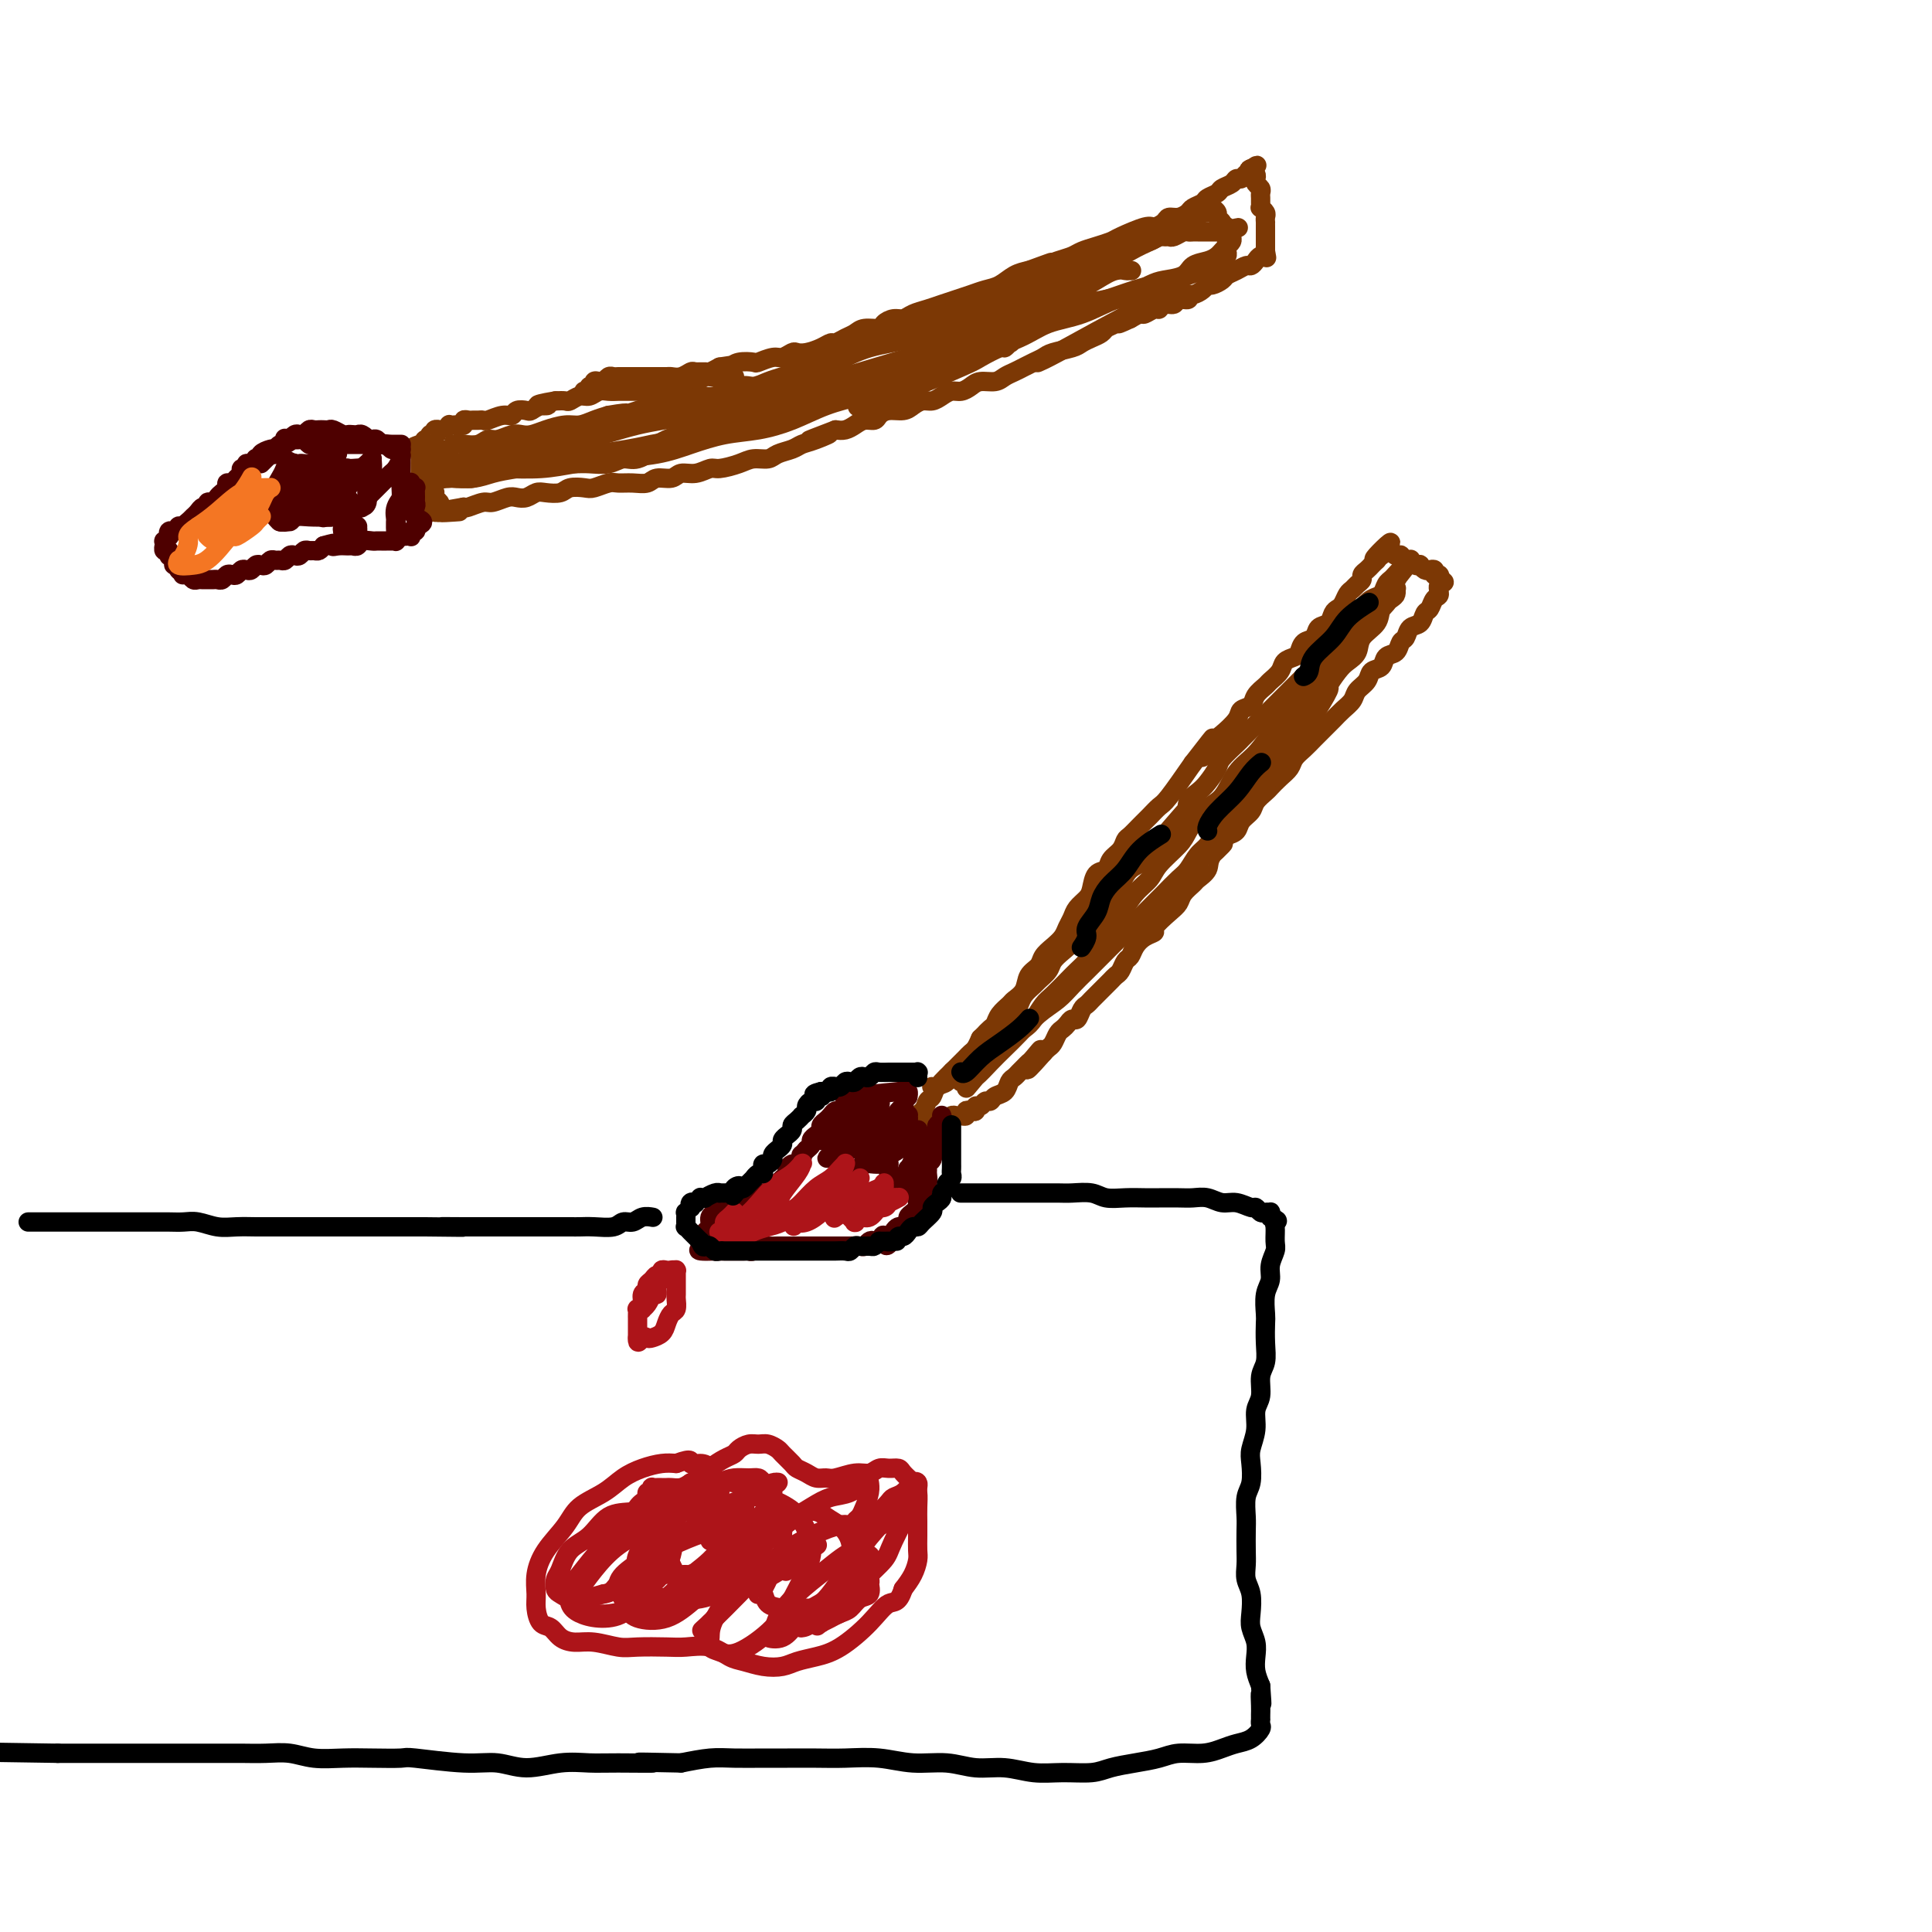 <svg viewBox='0 0 400 400' version='1.1' xmlns='http://www.w3.org/2000/svg' xmlns:xlink='http://www.w3.org/1999/xlink'><g fill='none' stroke='#7C3805' stroke-width='4' stroke-linecap='round' stroke-linejoin='round'><path d='M193,225c0.000,0.000 0.000,0.000 0,0c-0.000,-0.000 -0.001,-0.000 0,0c0.001,0.000 0.003,0.001 0,0c-0.003,-0.001 -0.013,-0.002 0,0c0.013,0.002 0.049,0.008 0,0c-0.049,-0.008 -0.182,-0.029 0,0c0.182,0.029 0.679,0.110 1,0c0.321,-0.110 0.467,-0.411 1,-1c0.533,-0.589 1.452,-1.468 2,-2c0.548,-0.532 0.724,-0.719 1,-1c0.276,-0.281 0.651,-0.655 1,-1c0.349,-0.345 0.671,-0.659 1,-1c0.329,-0.341 0.666,-0.707 1,-1c0.334,-0.293 0.667,-0.512 1,-1c0.333,-0.488 0.667,-1.244 1,-2'/><path d='M203,215c1.727,-1.722 1.044,-1.029 1,-1c-0.044,0.029 0.550,-0.608 1,-1c0.450,-0.392 0.754,-0.541 1,-1c0.246,-0.459 0.432,-1.229 1,-2c0.568,-0.771 1.518,-1.543 2,-2c0.482,-0.457 0.495,-0.598 1,-1c0.505,-0.402 1.500,-1.066 2,-2c0.500,-0.934 0.505,-2.137 1,-3c0.495,-0.863 1.480,-1.386 2,-2c0.520,-0.614 0.573,-1.319 1,-2c0.427,-0.681 1.227,-1.337 2,-2c0.773,-0.663 1.520,-1.333 2,-2c0.480,-0.667 0.692,-1.332 1,-2c0.308,-0.668 0.711,-1.338 1,-2c0.289,-0.662 0.463,-1.314 1,-2c0.537,-0.686 1.438,-1.405 2,-2c0.562,-0.595 0.784,-1.065 1,-2c0.216,-0.935 0.425,-2.334 1,-3c0.575,-0.666 1.515,-0.597 2,-1c0.485,-0.403 0.514,-1.277 1,-2c0.486,-0.723 1.428,-1.296 2,-2c0.572,-0.704 0.773,-1.541 1,-2c0.227,-0.459 0.481,-0.542 1,-1c0.519,-0.458 1.302,-1.291 2,-2c0.698,-0.709 1.311,-1.293 2,-2c0.689,-0.707 1.455,-1.536 2,-2c0.545,-0.464 0.870,-0.561 2,-2c1.130,-1.439 3.065,-4.219 5,-7'/><path d='M247,158c7.154,-9.241 3.038,-3.845 2,-2c-1.038,1.845 1.002,0.137 2,-1c0.998,-1.137 0.954,-1.704 1,-2c0.046,-0.296 0.182,-0.320 1,-1c0.818,-0.680 2.317,-2.018 3,-3c0.683,-0.982 0.549,-1.610 1,-2c0.451,-0.390 1.487,-0.541 2,-1c0.513,-0.459 0.504,-1.226 1,-2c0.496,-0.774 1.499,-1.556 2,-2c0.501,-0.444 0.502,-0.552 1,-1c0.498,-0.448 1.494,-1.237 2,-2c0.506,-0.763 0.521,-1.499 1,-2c0.479,-0.501 1.423,-0.768 2,-1c0.577,-0.232 0.788,-0.428 1,-1c0.212,-0.572 0.424,-1.519 1,-2c0.576,-0.481 1.516,-0.496 2,-1c0.484,-0.504 0.511,-1.496 1,-2c0.489,-0.504 1.440,-0.520 2,-1c0.560,-0.480 0.727,-1.424 1,-2c0.273,-0.576 0.650,-0.784 1,-1c0.350,-0.216 0.672,-0.439 1,-1c0.328,-0.561 0.661,-1.460 1,-2c0.339,-0.540 0.682,-0.722 1,-1c0.318,-0.278 0.610,-0.652 1,-1c0.390,-0.348 0.879,-0.672 1,-1c0.121,-0.328 -0.125,-0.662 0,-1c0.125,-0.338 0.622,-0.679 1,-1c0.378,-0.321 0.637,-0.622 1,-1c0.363,-0.378 0.828,-0.832 1,-1c0.172,-0.168 0.049,-0.048 0,0c-0.049,0.048 -0.025,0.024 0,0'/><path d='M285,116c5.818,-6.724 1.363,-2.534 0,-1c-1.363,1.534 0.366,0.412 1,0c0.634,-0.412 0.174,-0.114 0,0c-0.174,0.114 -0.060,0.045 0,0c0.060,-0.045 0.068,-0.065 0,0c-0.068,0.065 -0.210,0.214 0,0c0.210,-0.214 0.773,-0.790 1,-1c0.227,-0.210 0.117,-0.052 0,0c-0.117,0.052 -0.241,-0.000 0,0c0.241,0.000 0.848,0.052 1,0c0.152,-0.052 -0.151,-0.210 0,0c0.151,0.210 0.757,0.787 1,1c0.243,0.213 0.122,0.061 0,0c-0.122,-0.061 -0.244,-0.030 0,0c0.244,0.030 0.853,0.060 1,0c0.147,-0.060 -0.168,-0.208 0,0c0.168,0.208 0.820,0.774 1,1c0.180,0.226 -0.110,0.112 0,0c0.110,-0.112 0.621,-0.222 1,0c0.379,0.222 0.626,0.778 1,1c0.374,0.222 0.874,0.111 1,0c0.126,-0.111 -0.124,-0.222 0,0c0.124,0.222 0.622,0.777 1,1c0.378,0.223 0.636,0.112 1,0c0.364,-0.112 0.833,-0.227 1,0c0.167,0.227 0.031,0.797 0,1c-0.031,0.203 0.044,0.041 0,0c-0.044,-0.041 -0.208,0.041 0,0c0.208,-0.041 0.787,-0.203 1,0c0.213,0.203 0.061,0.772 0,1c-0.061,0.228 -0.030,0.114 0,0'/><path d='M298,120c1.998,0.732 0.494,0.562 0,1c-0.494,0.438 0.023,1.483 0,2c-0.023,0.517 -0.587,0.504 -1,1c-0.413,0.496 -0.674,1.499 -1,2c-0.326,0.501 -0.718,0.500 -1,1c-0.282,0.500 -0.456,1.500 -1,2c-0.544,0.500 -1.459,0.500 -2,1c-0.541,0.500 -0.707,1.500 -1,2c-0.293,0.500 -0.712,0.500 -1,1c-0.288,0.500 -0.443,1.499 -1,2c-0.557,0.501 -1.515,0.504 -2,1c-0.485,0.496 -0.496,1.484 -1,2c-0.504,0.516 -1.500,0.561 -2,1c-0.500,0.439 -0.504,1.272 -1,2c-0.496,0.728 -1.484,1.350 -2,2c-0.516,0.650 -0.561,1.329 -1,2c-0.439,0.671 -1.272,1.335 -2,2c-0.728,0.665 -1.351,1.333 -2,2c-0.649,0.667 -1.325,1.333 -2,2c-0.675,0.667 -1.349,1.333 -2,2c-0.651,0.667 -1.278,1.334 -2,2c-0.722,0.666 -1.540,1.329 -2,2c-0.460,0.671 -0.561,1.348 -1,2c-0.439,0.652 -1.216,1.277 -2,2c-0.784,0.723 -1.576,1.544 -2,2c-0.424,0.456 -0.480,0.545 -1,1c-0.520,0.455 -1.504,1.274 -2,2c-0.496,0.726 -0.504,1.360 -1,2c-0.496,0.640 -1.480,1.288 -2,2c-0.520,0.712 -0.577,1.489 -1,2c-0.423,0.511 -1.211,0.755 -2,1'/><path d='M254,173c-6.301,7.179 -2.055,3.127 -1,2c1.055,-1.127 -1.083,0.671 -2,2c-0.917,1.329 -0.612,2.191 -1,3c-0.388,0.809 -1.467,1.566 -2,2c-0.533,0.434 -0.519,0.543 -1,1c-0.481,0.457 -1.458,1.260 -2,2c-0.542,0.740 -0.648,1.416 -1,2c-0.352,0.584 -0.948,1.076 -2,2c-1.052,0.924 -2.558,2.279 -3,3c-0.442,0.721 0.180,0.808 0,1c-0.180,0.192 -1.161,0.489 -2,1c-0.839,0.511 -1.534,1.236 -2,2c-0.466,0.764 -0.702,1.567 -1,2c-0.298,0.433 -0.657,0.497 -1,1c-0.343,0.503 -0.669,1.444 -1,2c-0.331,0.556 -0.666,0.726 -1,1c-0.334,0.274 -0.667,0.651 -1,1c-0.333,0.349 -0.667,0.671 -1,1c-0.333,0.329 -0.667,0.664 -1,1c-0.333,0.336 -0.667,0.672 -1,1c-0.333,0.328 -0.667,0.647 -1,1c-0.333,0.353 -0.667,0.738 -1,1c-0.333,0.262 -0.667,0.399 -1,1c-0.333,0.601 -0.667,1.666 -1,2c-0.333,0.334 -0.667,-0.061 -1,0c-0.333,0.061 -0.667,0.580 -1,1c-0.333,0.420 -0.667,0.742 -1,1c-0.333,0.258 -0.667,0.450 -1,1c-0.333,0.550 -0.667,1.456 -1,2c-0.333,0.544 -0.667,0.727 -1,1c-0.333,0.273 -0.667,0.637 -1,1'/><path d='M216,218c-6.057,6.914 -2.200,1.698 -1,0c1.200,-1.698 -0.256,0.123 -1,1c-0.744,0.877 -0.777,0.811 -1,1c-0.223,0.189 -0.636,0.632 -1,1c-0.364,0.368 -0.679,0.662 -1,1c-0.321,0.338 -0.649,0.722 -1,1c-0.351,0.278 -0.724,0.452 -1,1c-0.276,0.548 -0.455,1.471 -1,2c-0.545,0.529 -1.456,0.662 -2,1c-0.544,0.338 -0.719,0.879 -1,1c-0.281,0.121 -0.666,-0.177 -1,0c-0.334,0.177 -0.615,0.831 -1,1c-0.385,0.169 -0.873,-0.147 -1,0c-0.127,0.147 0.107,0.757 0,1c-0.107,0.243 -0.553,0.118 -1,0c-0.447,-0.118 -0.893,-0.229 -1,0c-0.107,0.229 0.127,0.797 0,1c-0.127,0.203 -0.615,0.040 -1,0c-0.385,-0.040 -0.666,0.042 -1,0c-0.334,-0.042 -0.720,-0.207 -1,0c-0.280,0.207 -0.452,0.788 -1,1c-0.548,0.212 -1.471,0.057 -2,0c-0.529,-0.057 -0.664,-0.015 -1,0c-0.336,0.015 -0.875,0.004 -1,0c-0.125,-0.004 0.163,-0.001 0,0c-0.163,0.001 -0.776,0.001 -1,0c-0.224,-0.001 -0.060,-0.003 0,0c0.060,0.003 0.016,0.011 0,0c-0.016,-0.011 -0.004,-0.041 0,0c0.004,0.041 0.001,0.155 0,0c-0.001,-0.155 -0.001,-0.577 0,-1'/><path d='M191,231c-1.903,0.196 -0.661,-0.314 0,-1c0.661,-0.686 0.740,-1.550 1,-2c0.260,-0.450 0.702,-0.488 1,-1c0.298,-0.512 0.451,-1.498 1,-2c0.549,-0.502 1.494,-0.518 2,-1c0.506,-0.482 0.573,-1.428 1,-2c0.427,-0.572 1.212,-0.768 2,-1c0.788,-0.232 1.577,-0.499 2,-1c0.423,-0.501 0.479,-1.236 1,-2c0.521,-0.764 1.505,-1.557 2,-2c0.495,-0.443 0.500,-0.538 1,-1c0.500,-0.462 1.495,-1.292 2,-2c0.505,-0.708 0.521,-1.293 1,-2c0.479,-0.707 1.423,-1.537 2,-2c0.577,-0.463 0.789,-0.561 1,-1c0.211,-0.439 0.423,-1.220 1,-2c0.577,-0.780 1.520,-1.560 2,-2c0.480,-0.440 0.499,-0.539 1,-1c0.501,-0.461 1.485,-1.282 2,-2c0.515,-0.718 0.561,-1.333 1,-2c0.439,-0.667 1.272,-1.386 2,-2c0.728,-0.614 1.350,-1.122 2,-2c0.650,-0.878 1.329,-2.125 2,-3c0.671,-0.875 1.333,-1.379 2,-2c0.667,-0.621 1.337,-1.359 2,-2c0.663,-0.641 1.318,-1.187 2,-2c0.682,-0.813 1.390,-1.895 2,-3c0.610,-1.105 1.122,-2.234 2,-3c0.878,-0.766 2.121,-1.168 3,-2c0.879,-0.832 1.394,-2.095 2,-3c0.606,-0.905 1.303,-1.453 2,-2'/><path d='M241,173c8.076,-9.346 3.266,-3.710 2,-2c-1.266,1.710 1.013,-0.504 2,-2c0.987,-1.496 0.682,-2.272 1,-3c0.318,-0.728 1.259,-1.407 2,-2c0.741,-0.593 1.283,-1.100 2,-2c0.717,-0.900 1.610,-2.195 2,-3c0.390,-0.805 0.279,-1.122 1,-2c0.721,-0.878 2.276,-2.318 3,-3c0.724,-0.682 0.617,-0.605 1,-1c0.383,-0.395 1.257,-1.260 2,-2c0.743,-0.740 1.354,-1.354 2,-2c0.646,-0.646 1.325,-1.325 2,-2c0.675,-0.675 1.346,-1.346 2,-2c0.654,-0.654 1.292,-1.292 2,-2c0.708,-0.708 1.485,-1.485 2,-2c0.515,-0.515 0.768,-0.768 1,-1c0.232,-0.232 0.444,-0.442 1,-1c0.556,-0.558 1.457,-1.463 2,-2c0.543,-0.537 0.727,-0.706 1,-1c0.273,-0.294 0.636,-0.713 1,-1c0.364,-0.287 0.728,-0.443 1,-1c0.272,-0.557 0.453,-1.514 1,-2c0.547,-0.486 1.459,-0.501 2,-1c0.541,-0.499 0.712,-1.481 1,-2c0.288,-0.519 0.693,-0.577 1,-1c0.307,-0.423 0.517,-1.213 1,-2c0.483,-0.787 1.240,-1.570 2,-2c0.760,-0.430 1.523,-0.507 2,-1c0.477,-0.493 0.667,-1.402 1,-2c0.333,-0.598 0.809,-0.885 1,-1c0.191,-0.115 0.095,-0.057 0,0'/><path d='M288,120c7.504,-8.203 2.763,-2.211 1,0c-1.763,2.211 -0.547,0.642 0,0c0.547,-0.642 0.426,-0.357 0,0c-0.426,0.357 -1.156,0.786 -2,2c-0.844,1.214 -1.804,3.213 -3,5c-1.196,1.787 -2.630,3.361 -4,5c-1.370,1.639 -2.676,3.341 -4,5c-1.324,1.659 -2.665,3.274 -4,5c-1.335,1.726 -2.663,3.561 -4,5c-1.337,1.439 -2.682,2.481 -4,4c-1.318,1.519 -2.608,3.516 -4,5c-1.392,1.484 -2.884,2.454 -4,4c-1.116,1.546 -1.854,3.667 -3,5c-1.146,1.333 -2.701,1.879 -4,3c-1.299,1.121 -2.343,2.816 -3,4c-0.657,1.184 -0.927,1.857 -2,3c-1.073,1.143 -2.949,2.755 -4,4c-1.051,1.245 -1.279,2.122 -2,3c-0.721,0.878 -1.936,1.758 -3,3c-1.064,1.242 -1.976,2.847 -3,4c-1.024,1.153 -2.160,1.855 -3,3c-0.840,1.145 -1.384,2.734 -2,4c-0.616,1.266 -1.306,2.211 -2,3c-0.694,0.789 -1.394,1.422 -2,2c-0.606,0.578 -1.120,1.099 -2,2c-0.880,0.901 -2.126,2.181 -3,3c-0.874,0.819 -1.375,1.178 -2,2c-0.625,0.822 -1.374,2.107 -2,3c-0.626,0.893 -1.130,1.394 -2,2c-0.870,0.606 -2.106,1.316 -3,2c-0.894,0.684 -1.447,1.342 -2,2'/><path d='M207,217c-12.815,15.366 -4.352,5.280 -2,2c2.352,-3.280 -1.408,0.245 -3,2c-1.592,1.755 -1.015,1.738 -1,2c0.015,0.262 -0.533,0.802 -1,1c-0.467,0.198 -0.855,0.053 -1,0c-0.145,-0.053 -0.048,-0.016 0,0c0.048,0.016 0.046,0.009 0,0c-0.046,-0.009 -0.137,-0.022 0,0c0.137,0.022 0.500,0.079 1,0c0.500,-0.079 1.137,-0.293 2,-1c0.863,-0.707 1.953,-1.907 3,-3c1.047,-1.093 2.051,-2.077 3,-3c0.949,-0.923 1.843,-1.783 3,-3c1.157,-1.217 2.578,-2.790 4,-4c1.422,-1.210 2.846,-2.057 4,-3c1.154,-0.943 2.038,-1.981 3,-3c0.962,-1.019 2.004,-2.019 3,-3c0.996,-0.981 1.948,-1.943 3,-3c1.052,-1.057 2.206,-2.207 3,-3c0.794,-0.793 1.228,-1.228 2,-2c0.772,-0.772 1.883,-1.882 3,-3c1.117,-1.118 2.238,-2.243 3,-3c0.762,-0.757 1.163,-1.146 2,-2c0.837,-0.854 2.111,-2.172 3,-3c0.889,-0.828 1.392,-1.167 2,-2c0.608,-0.833 1.321,-2.162 2,-3c0.679,-0.838 1.323,-1.186 2,-2c0.677,-0.814 1.388,-2.094 2,-3c0.612,-0.906 1.126,-1.436 2,-2c0.874,-0.564 2.107,-1.161 3,-2c0.893,-0.839 1.447,-1.919 2,-3'/><path d='M259,165c9.483,-9.441 3.692,-3.544 2,-2c-1.692,1.544 0.716,-1.264 2,-3c1.284,-1.736 1.445,-2.401 2,-3c0.555,-0.599 1.505,-1.132 2,-2c0.495,-0.868 0.534,-2.072 1,-3c0.466,-0.928 1.361,-1.579 2,-2c0.639,-0.421 1.024,-0.613 2,-2c0.976,-1.387 2.542,-3.970 3,-5c0.458,-1.030 -0.192,-0.505 0,-1c0.192,-0.495 1.225,-2.008 2,-3c0.775,-0.992 1.292,-1.463 2,-2c0.708,-0.537 1.608,-1.142 2,-2c0.392,-0.858 0.277,-1.970 1,-3c0.723,-1.030 2.285,-1.978 3,-3c0.715,-1.022 0.584,-2.116 1,-3c0.416,-0.884 1.379,-1.557 2,-2c0.621,-0.443 0.899,-0.657 1,-1c0.101,-0.343 0.023,-0.817 0,-1c-0.023,-0.183 0.008,-0.077 0,0c-0.008,0.077 -0.055,0.125 0,0c0.055,-0.125 0.213,-0.422 0,0c-0.213,0.422 -0.797,1.563 -2,3c-1.203,1.437 -3.026,3.172 -5,5c-1.974,1.828 -4.098,3.751 -6,6c-1.902,2.249 -3.581,4.824 -5,7c-1.419,2.176 -2.576,3.955 -4,6c-1.424,2.045 -3.114,4.358 -4,6c-0.886,1.642 -0.967,2.612 -1,3c-0.033,0.388 -0.016,0.194 0,0'/></g>
<g fill='none' stroke='#4E0000' stroke-width='4' stroke-linecap='round' stroke-linejoin='round'><path d='M188,227c0.005,-0.030 0.010,-0.060 0,0c-0.010,0.060 -0.033,0.212 0,0c0.033,-0.212 0.124,-0.786 0,-1c-0.124,-0.214 -0.463,-0.067 -1,0c-0.537,0.067 -1.272,0.056 -1,0c0.272,-0.056 1.552,-0.156 0,0c-1.552,0.156 -5.935,0.568 -8,1c-2.065,0.432 -1.810,0.886 -2,1c-0.190,0.114 -0.824,-0.110 -1,0c-0.176,0.110 0.108,0.554 0,1c-0.108,0.446 -0.607,0.893 -1,1c-0.393,0.107 -0.679,-0.126 -1,0c-0.321,0.126 -0.677,0.611 -1,1c-0.323,0.389 -0.612,0.682 -1,1c-0.388,0.318 -0.874,0.663 -1,1c-0.126,0.337 0.107,0.668 0,1c-0.107,0.332 -0.554,0.666 -1,1c-0.446,0.334 -0.889,0.667 -1,1c-0.111,0.333 0.111,0.667 0,1c-0.111,0.333 -0.556,0.667 -1,1'/><path d='M167,238c-1.477,1.730 -1.170,1.055 -1,1c0.170,-0.055 0.204,0.510 0,1c-0.204,0.490 -0.646,0.905 -1,1c-0.354,0.095 -0.620,-0.129 -1,0c-0.380,0.129 -0.876,0.612 -1,1c-0.124,0.388 0.122,0.682 0,1c-0.122,0.318 -0.614,0.659 -1,1c-0.386,0.341 -0.667,0.683 -1,1c-0.333,0.317 -0.719,0.611 -1,1c-0.281,0.389 -0.456,0.875 -1,1c-0.544,0.125 -1.455,-0.110 -2,0c-0.545,0.110 -0.723,0.566 -1,1c-0.277,0.434 -0.653,0.847 -1,1c-0.347,0.153 -0.666,0.045 -1,0c-0.334,-0.045 -0.682,-0.026 -1,0c-0.318,0.026 -0.607,0.059 -1,0c-0.393,-0.059 -0.889,-0.212 -1,0c-0.111,0.212 0.162,0.788 0,1c-0.162,0.212 -0.761,0.061 -1,0c-0.239,-0.061 -0.120,-0.030 0,0'/><path d='M195,231c0.000,0.000 0.000,0.000 0,0c-0.000,-0.000 -0.000,-0.001 0,0c0.000,0.001 0.001,0.003 0,0c-0.001,-0.003 -0.004,-0.012 0,0c0.004,0.012 0.016,0.044 0,0c-0.016,-0.044 -0.061,-0.163 0,0c0.061,0.163 0.227,0.607 0,1c-0.227,0.393 -0.846,0.734 -1,1c-0.154,0.266 0.156,0.456 0,1c-0.156,0.544 -0.778,1.441 -1,2c-0.222,0.559 -0.045,0.780 0,1c0.045,0.220 -0.041,0.439 0,1c0.041,0.561 0.208,1.463 0,2c-0.208,0.537 -0.792,0.707 -1,1c-0.208,0.293 -0.041,0.708 0,1c0.041,0.292 -0.045,0.459 0,1c0.045,0.541 0.222,1.454 0,2c-0.222,0.546 -0.843,0.724 -1,1c-0.157,0.276 0.151,0.651 0,1c-0.151,0.349 -0.763,0.671 -1,1c-0.237,0.329 -0.101,0.665 0,1c0.101,0.335 0.168,0.668 0,1c-0.168,0.332 -0.570,0.663 -1,1c-0.430,0.337 -0.890,0.682 -1,1c-0.110,0.318 0.128,0.610 0,1c-0.128,0.390 -0.622,0.878 -1,1c-0.378,0.122 -0.640,-0.121 -1,0c-0.360,0.121 -0.817,0.606 -1,1c-0.183,0.394 -0.091,0.697 0,1'/><path d='M185,256c-1.952,3.808 -1.833,0.828 -2,0c-0.167,-0.828 -0.621,0.496 -1,1c-0.379,0.504 -0.683,0.188 -1,0c-0.317,-0.188 -0.649,-0.246 -1,0c-0.351,0.246 -0.723,0.798 -1,1c-0.277,0.202 -0.459,0.054 -1,0c-0.541,-0.054 -1.440,-0.014 -2,0c-0.560,0.014 -0.780,0.004 -1,0c-0.220,-0.004 -0.439,-0.001 -1,0c-0.561,0.001 -1.464,0.000 -2,0c-0.536,-0.000 -0.706,-0.000 -1,0c-0.294,0.000 -0.712,0.000 -1,0c-0.288,-0.000 -0.444,-0.000 -1,0c-0.556,0.000 -1.511,0.000 -2,0c-0.489,-0.000 -0.511,-0.000 -1,0c-0.489,0.000 -1.444,0.000 -2,0c-0.556,-0.000 -0.711,-0.001 -1,0c-0.289,0.001 -0.711,0.004 -1,0c-0.289,-0.004 -0.444,-0.015 -1,0c-0.556,0.015 -1.511,0.057 -2,0c-0.489,-0.057 -0.511,-0.211 -1,0c-0.489,0.211 -1.444,0.789 -2,1c-0.556,0.211 -0.712,0.057 -1,0c-0.288,-0.057 -0.708,-0.015 -1,0c-0.292,0.015 -0.455,0.004 -1,0c-0.545,-0.004 -1.470,-0.001 -2,0c-0.530,0.001 -0.664,0.000 -1,0c-0.336,-0.000 -0.874,-0.000 -1,0c-0.126,0.000 0.158,0.000 0,0c-0.158,-0.000 -0.760,-0.000 -1,0c-0.240,0.000 -0.120,0.000 0,0'/><path d='M148,259c-5.951,0.238 -2.327,-0.668 -1,-1c1.327,-0.332 0.357,-0.089 0,0c-0.357,0.089 -0.099,0.025 0,0c0.099,-0.025 0.041,-0.010 0,0c-0.041,0.010 -0.063,0.014 0,0c0.063,-0.014 0.212,-0.045 0,0c-0.212,0.045 -0.785,0.168 -1,0c-0.215,-0.168 -0.073,-0.626 0,-1c0.073,-0.374 0.076,-0.663 0,-1c-0.076,-0.337 -0.231,-0.720 0,-1c0.231,-0.280 0.849,-0.456 1,-1c0.151,-0.544 -0.166,-1.456 0,-2c0.166,-0.544 0.815,-0.720 1,-1c0.185,-0.280 -0.095,-0.663 0,-1c0.095,-0.337 0.564,-0.629 1,-1c0.436,-0.371 0.839,-0.820 1,-1c0.161,-0.180 0.081,-0.090 0,0'/><path d='M179,229c-0.000,0.000 -0.000,0.000 0,0c0.000,-0.000 0.002,-0.001 0,0c-0.002,0.001 -0.006,0.003 0,0c0.006,-0.003 0.024,-0.012 0,0c-0.024,0.012 -0.090,0.045 0,0c0.090,-0.045 0.336,-0.168 0,0c-0.336,0.168 -1.256,0.627 -2,1c-0.744,0.373 -1.313,0.659 -2,1c-0.687,0.341 -1.490,0.736 -2,1c-0.510,0.264 -0.725,0.396 -1,1c-0.275,0.604 -0.609,1.678 -1,2c-0.391,0.322 -0.839,-0.109 -1,0c-0.161,0.109 -0.034,0.759 0,1c0.034,0.241 -0.023,0.073 0,0c0.023,-0.073 0.128,-0.051 0,0c-0.128,0.051 -0.488,0.130 0,0c0.488,-0.130 1.823,-0.468 3,-1c1.177,-0.532 2.196,-1.257 3,-2c0.804,-0.743 1.392,-1.506 2,-2c0.608,-0.494 1.235,-0.721 2,-1c0.765,-0.279 1.669,-0.611 2,-1c0.331,-0.389 0.091,-0.835 0,-1c-0.091,-0.165 -0.033,-0.050 0,0c0.033,0.050 0.042,0.033 0,0c-0.042,-0.033 -0.133,-0.083 0,0c0.133,0.083 0.492,0.298 0,1c-0.492,0.702 -1.833,1.890 -3,3c-1.167,1.110 -2.158,2.143 -3,3c-0.842,0.857 -1.534,1.538 -2,2c-0.466,0.462 -0.704,0.703 -1,1c-0.296,0.297 -0.648,0.648 -1,1'/><path d='M172,239c-1.540,1.548 -0.388,0.419 0,0c0.388,-0.419 0.014,-0.128 0,0c-0.014,0.128 0.333,0.094 1,0c0.667,-0.094 1.656,-0.249 3,-1c1.344,-0.751 3.043,-2.100 4,-3c0.957,-0.900 1.170,-1.351 2,-2c0.830,-0.649 2.275,-1.494 3,-2c0.725,-0.506 0.730,-0.671 1,-1c0.270,-0.329 0.806,-0.823 1,-1c0.194,-0.177 0.046,-0.038 0,0c-0.046,0.038 0.010,-0.023 0,0c-0.010,0.023 -0.086,0.132 0,0c0.086,-0.132 0.336,-0.506 0,0c-0.336,0.506 -1.257,1.891 -2,3c-0.743,1.109 -1.310,1.943 -2,3c-0.690,1.057 -1.505,2.335 -2,3c-0.495,0.665 -0.670,0.715 -1,1c-0.330,0.285 -0.816,0.806 -1,1c-0.184,0.194 -0.068,0.061 0,0c0.068,-0.061 0.088,-0.050 0,0c-0.088,0.050 -0.284,0.139 0,0c0.284,-0.139 1.046,-0.505 2,-1c0.954,-0.495 2.098,-1.117 3,-2c0.902,-0.883 1.562,-2.026 2,-3c0.438,-0.974 0.653,-1.777 1,-2c0.347,-0.223 0.826,0.135 1,0c0.174,-0.135 0.044,-0.763 0,-1c-0.044,-0.237 -0.001,-0.084 0,0c0.001,0.084 -0.038,0.100 0,0c0.038,-0.100 0.154,-0.314 0,0c-0.154,0.314 -0.577,1.157 -1,2'/><path d='M187,233c0.829,-0.509 -1.098,1.720 -2,3c-0.902,1.280 -0.778,1.611 -1,2c-0.222,0.389 -0.789,0.837 -1,1c-0.211,0.163 -0.065,0.042 0,0c0.065,-0.042 0.049,-0.004 0,0c-0.049,0.004 -0.129,-0.026 0,0c0.129,0.026 0.469,0.108 1,0c0.531,-0.108 1.252,-0.407 2,-1c0.748,-0.593 1.521,-1.479 2,-2c0.479,-0.521 0.664,-0.675 1,-1c0.336,-0.325 0.822,-0.820 1,-1c0.178,-0.180 0.049,-0.046 0,0c-0.049,0.046 -0.017,0.003 0,0c0.017,-0.003 0.020,0.033 0,0c-0.020,-0.033 -0.062,-0.135 0,0c0.062,0.135 0.227,0.505 0,1c-0.227,0.495 -0.845,1.113 -1,2c-0.155,0.887 0.154,2.041 0,3c-0.154,0.959 -0.771,1.722 -1,2c-0.229,0.278 -0.068,0.072 0,0c0.068,-0.072 0.044,-0.011 0,0c-0.044,0.011 -0.109,-0.029 0,0c0.109,0.029 0.393,0.127 1,0c0.607,-0.127 1.536,-0.479 2,-1c0.464,-0.521 0.464,-1.211 1,-2c0.536,-0.789 1.609,-1.677 2,-2c0.391,-0.323 0.099,-0.081 0,0c-0.099,0.081 -0.006,0.001 0,0c0.006,-0.001 -0.075,0.077 0,0c0.075,-0.077 0.307,-0.308 0,0c-0.307,0.308 -1.154,1.154 -2,2'/><path d='M192,239c-0.718,0.879 -1.513,2.078 -2,3c-0.487,0.922 -0.666,1.567 -1,2c-0.334,0.433 -0.823,0.654 -1,1c-0.177,0.346 -0.043,0.817 0,1c0.043,0.183 -0.003,0.078 0,0c0.003,-0.078 0.057,-0.130 0,0c-0.057,0.130 -0.225,0.441 0,0c0.225,-0.441 0.845,-1.635 1,-2c0.155,-0.365 -0.153,0.099 0,0c0.153,-0.099 0.767,-0.760 1,-1c0.233,-0.240 0.085,-0.058 0,0c-0.085,0.058 -0.107,-0.009 0,0c0.107,0.009 0.344,0.093 0,0c-0.344,-0.093 -1.269,-0.365 -2,0c-0.731,0.365 -1.268,1.365 -2,2c-0.732,0.635 -1.660,0.904 -2,1c-0.340,0.096 -0.091,0.019 0,0c0.091,-0.019 0.024,0.020 0,0c-0.024,-0.020 -0.006,-0.099 0,0c0.006,0.099 0.002,0.377 0,0c-0.002,-0.377 0.000,-1.407 0,-2c-0.000,-0.593 -0.002,-0.747 0,-1c0.002,-0.253 0.009,-0.603 0,-1c-0.009,-0.397 -0.034,-0.839 0,-1c0.034,-0.161 0.125,-0.039 0,0c-0.125,0.039 -0.468,-0.004 -1,0c-0.532,0.004 -1.253,0.053 -2,0c-0.747,-0.053 -1.520,-0.210 -2,0c-0.480,0.210 -0.668,0.787 -1,1c-0.332,0.213 -0.809,0.061 -1,0c-0.191,-0.061 -0.095,-0.030 0,0'/><path d='M177,242c-1.951,-0.155 -0.327,-0.041 0,0c0.327,0.041 -0.643,0.011 -1,0c-0.357,-0.011 -0.102,-0.003 0,0c0.102,0.003 0.051,0.002 0,0'/></g>
<g fill='none' stroke='#AD1419' stroke-width='4' stroke-linecap='round' stroke-linejoin='round'><path d='M152,251c0.000,-0.000 0.001,-0.001 0,0c-0.001,0.001 -0.003,0.003 0,0c0.003,-0.003 0.011,-0.012 0,0c-0.011,0.012 -0.040,0.044 0,0c0.040,-0.044 0.151,-0.166 0,0c-0.151,0.166 -0.562,0.619 -1,1c-0.438,0.381 -0.902,0.690 -1,1c-0.098,0.310 0.168,0.619 0,1c-0.168,0.381 -0.772,0.832 -1,1c-0.228,0.168 -0.080,0.053 0,0c0.080,-0.053 0.094,-0.045 0,0c-0.094,0.045 -0.294,0.128 0,0c0.294,-0.128 1.084,-0.465 2,-1c0.916,-0.535 1.958,-1.267 3,-2'/><path d='M154,252c1.383,-0.902 2.840,-2.658 4,-4c1.160,-1.342 2.024,-2.268 3,-3c0.976,-0.732 2.065,-1.268 3,-2c0.935,-0.732 1.715,-1.661 2,-2c0.285,-0.339 0.076,-0.087 0,0c-0.076,0.087 -0.017,0.009 0,0c0.017,-0.009 -0.007,0.052 0,0c0.007,-0.052 0.047,-0.218 0,0c-0.047,0.218 -0.181,0.819 -1,2c-0.819,1.181 -2.325,2.944 -3,4c-0.675,1.056 -0.520,1.407 -1,2c-0.480,0.593 -1.596,1.427 -2,2c-0.404,0.573 -0.096,0.883 0,1c0.096,0.117 -0.022,0.040 0,0c0.022,-0.040 0.183,-0.045 0,0c-0.183,0.045 -0.709,0.140 0,0c0.709,-0.140 2.652,-0.513 4,-1c1.348,-0.487 2.102,-1.087 3,-2c0.898,-0.913 1.939,-2.140 3,-3c1.061,-0.860 2.141,-1.355 3,-2c0.859,-0.645 1.499,-1.442 2,-2c0.501,-0.558 0.865,-0.876 1,-1c0.135,-0.124 0.042,-0.052 0,0c-0.042,0.052 -0.031,0.085 0,0c0.031,-0.085 0.082,-0.289 0,0c-0.082,0.289 -0.299,1.072 -1,2c-0.701,0.928 -1.887,2.000 -3,3c-1.113,1.000 -2.154,1.928 -3,3c-0.846,1.072 -1.497,2.289 -2,3c-0.503,0.711 -0.858,0.918 -1,1c-0.142,0.082 -0.071,0.041 0,0'/><path d='M165,253c-1.371,1.709 -0.300,0.480 0,0c0.300,-0.480 -0.172,-0.211 0,0c0.172,0.211 0.988,0.364 2,0c1.012,-0.364 2.221,-1.245 3,-2c0.779,-0.755 1.127,-1.383 2,-2c0.873,-0.617 2.272,-1.223 3,-2c0.728,-0.777 0.784,-1.725 1,-2c0.216,-0.275 0.592,0.124 1,0c0.408,-0.124 0.849,-0.770 1,-1c0.151,-0.230 0.013,-0.045 0,0c-0.013,0.045 0.098,-0.052 0,0c-0.098,0.052 -0.404,0.252 -1,1c-0.596,0.748 -1.480,2.043 -2,3c-0.520,0.957 -0.674,1.576 -1,2c-0.326,0.424 -0.822,0.651 -1,1c-0.178,0.349 -0.038,0.818 0,1c0.038,0.182 -0.026,0.075 0,0c0.026,-0.075 0.142,-0.118 0,0c-0.142,0.118 -0.543,0.397 0,0c0.543,-0.397 2.030,-1.469 3,-2c0.970,-0.531 1.423,-0.521 2,-1c0.577,-0.479 1.279,-1.449 2,-2c0.721,-0.551 1.461,-0.684 2,-1c0.539,-0.316 0.877,-0.815 1,-1c0.123,-0.185 0.030,-0.057 0,0c-0.030,0.057 0.002,0.043 0,0c-0.002,-0.043 -0.039,-0.114 0,0c0.039,0.114 0.155,0.412 0,1c-0.155,0.588 -0.580,1.466 -1,2c-0.420,0.534 -0.834,0.724 -1,1c-0.166,0.276 -0.083,0.638 0,1'/><path d='M181,250c-0.317,0.773 -0.110,0.204 0,0c0.110,-0.204 0.123,-0.044 0,0c-0.123,0.044 -0.383,-0.027 0,0c0.383,0.027 1.409,0.151 2,0c0.591,-0.151 0.746,-0.576 1,-1c0.254,-0.424 0.605,-0.847 1,-1c0.395,-0.153 0.832,-0.038 1,0c0.168,0.038 0.067,-0.002 0,0c-0.067,0.002 -0.101,0.047 0,0c0.101,-0.047 0.336,-0.185 0,0c-0.336,0.185 -1.242,0.695 -2,1c-0.758,0.305 -1.366,0.407 -2,1c-0.634,0.593 -1.293,1.677 -2,2c-0.707,0.323 -1.461,-0.113 -2,0c-0.539,0.113 -0.862,0.777 -1,1c-0.138,0.223 -0.093,0.004 0,0c0.093,-0.004 0.232,0.206 0,0c-0.232,-0.206 -0.835,-0.827 -1,-1c-0.165,-0.173 0.109,0.101 0,0c-0.109,-0.101 -0.600,-0.579 -1,-1c-0.400,-0.421 -0.708,-0.786 -1,-1c-0.292,-0.214 -0.566,-0.279 -2,0c-1.434,0.279 -4.026,0.901 -5,1c-0.974,0.099 -0.330,-0.323 -1,0c-0.670,0.323 -2.652,1.393 -4,2c-1.348,0.607 -2.060,0.751 -3,1c-0.940,0.249 -2.108,0.603 -3,1c-0.892,0.397 -1.509,0.838 -2,1c-0.491,0.162 -0.854,0.046 -1,0c-0.146,-0.046 -0.073,-0.023 0,0'/><path d='M153,256c-4.764,1.051 -1.174,0.179 0,0c1.174,-0.179 -0.069,0.337 0,0c0.069,-0.337 1.448,-1.525 2,-2c0.552,-0.475 0.276,-0.238 0,0'/><path d='M139,263c0.000,-0.000 0.001,-0.000 0,0c-0.001,0.000 -0.003,0.000 0,0c0.003,-0.000 0.011,-0.001 0,0c-0.011,0.001 -0.041,0.004 0,0c0.041,-0.004 0.151,-0.016 0,0c-0.151,0.016 -0.565,0.060 -1,0c-0.435,-0.060 -0.891,-0.223 -1,0c-0.109,0.223 0.130,0.834 0,1c-0.130,0.166 -0.627,-0.111 -1,0c-0.373,0.111 -0.621,0.611 -1,1c-0.379,0.389 -0.890,0.669 -1,1c-0.110,0.331 0.181,0.715 0,1c-0.181,0.285 -0.833,0.471 -1,1c-0.167,0.529 0.151,1.399 0,2c-0.151,0.601 -0.773,0.931 -1,1c-0.227,0.069 -0.061,-0.122 0,0c0.061,0.122 0.016,0.559 0,1c-0.016,0.441 -0.004,0.888 0,1c0.004,0.112 0.001,-0.110 0,0c-0.001,0.110 -0.000,0.552 0,1c0.000,0.448 0.000,0.904 0,1c-0.000,0.096 -0.000,-0.167 0,0c0.000,0.167 0.000,0.763 0,1c-0.000,0.237 -0.000,0.115 0,0c0.000,-0.115 0.000,-0.223 0,0c-0.000,0.223 -0.000,0.778 0,1c0.000,0.222 0.000,0.111 0,0'/><path d='M132,277c-0.135,1.704 0.527,0.465 1,0c0.473,-0.465 0.756,-0.156 1,0c0.244,0.156 0.447,0.159 1,0c0.553,-0.159 1.455,-0.480 2,-1c0.545,-0.520 0.735,-1.237 1,-2c0.265,-0.763 0.607,-1.570 1,-2c0.393,-0.430 0.837,-0.482 1,-1c0.163,-0.518 0.044,-1.501 0,-2c-0.044,-0.499 -0.012,-0.512 0,-1c0.012,-0.488 0.003,-1.450 0,-2c-0.003,-0.550 -0.001,-0.687 0,-1c0.001,-0.313 0.000,-0.802 0,-1c-0.000,-0.198 0.001,-0.105 0,0c-0.001,0.105 -0.003,0.224 0,0c0.003,-0.224 0.012,-0.789 0,-1c-0.012,-0.211 -0.044,-0.067 0,0c0.044,0.067 0.163,0.059 0,0c-0.163,-0.059 -0.607,-0.168 -1,0c-0.393,0.168 -0.736,0.613 -1,1c-0.264,0.387 -0.449,0.716 -1,1c-0.551,0.284 -1.468,0.525 -2,1c-0.532,0.475 -0.678,1.185 -1,2c-0.322,0.815 -0.818,1.735 -1,2c-0.182,0.265 -0.048,-0.125 0,0c0.048,0.125 0.012,0.766 0,1c-0.012,0.234 -0.000,0.060 0,0c0.000,-0.060 -0.011,-0.008 0,0c0.011,0.008 0.044,-0.029 0,0c-0.044,0.029 -0.166,0.123 0,0c0.166,-0.123 0.619,-0.464 1,-1c0.381,-0.536 0.691,-1.268 1,-2'/><path d='M135,268c0.536,-0.403 0.876,0.088 1,0c0.124,-0.088 0.033,-0.756 0,-1c-0.033,-0.244 -0.009,-0.065 0,0c0.009,0.065 0.002,0.018 0,0c-0.002,-0.018 -0.001,-0.005 0,0c0.001,0.005 0.000,0.003 0,0'/></g>
<g fill='none' stroke='#000000' stroke-width='4' stroke-linecap='round' stroke-linejoin='round'><path d='M6,253c-0.147,-0.000 -0.293,-0.000 0,0c0.293,0.000 1.026,0.000 2,0c0.974,-0.000 2.188,-0.000 3,0c0.812,0.000 1.221,0.000 2,0c0.779,-0.000 1.927,-0.000 3,0c1.073,0.000 2.072,0.000 3,0c0.928,-0.000 1.784,-0.000 3,0c1.216,0.000 2.790,0.000 4,0c1.210,-0.000 2.055,-0.001 3,0c0.945,0.001 1.988,0.004 3,0c1.012,-0.004 1.992,-0.015 3,0c1.008,0.015 2.045,0.057 3,0c0.955,-0.057 1.829,-0.211 3,0c1.171,0.211 2.637,0.789 4,1c1.363,0.211 2.621,0.057 4,0c1.379,-0.057 2.880,-0.015 4,0c1.120,0.015 1.860,0.004 3,0c1.140,-0.004 2.682,-0.001 4,0c1.318,0.001 2.414,0.000 4,0c1.586,-0.000 3.663,-0.000 5,0c1.337,0.000 1.936,0.000 3,0c1.064,-0.000 2.595,-0.000 4,0c1.405,0.000 2.686,0.000 4,0c1.314,-0.000 2.661,-0.000 4,0c1.339,0.000 2.669,0.000 4,0'/><path d='M88,254c13.399,0.155 5.897,0.041 4,0c-1.897,-0.041 1.812,-0.011 4,0c2.188,0.011 2.857,0.003 4,0c1.143,-0.003 2.761,-0.001 4,0c1.239,0.001 2.099,0.000 3,0c0.901,-0.000 1.843,-0.000 3,0c1.157,0.000 2.530,0.001 4,0c1.470,-0.001 3.037,-0.004 4,0c0.963,0.004 1.322,0.016 2,0c0.678,-0.016 1.676,-0.061 3,0c1.324,0.061 2.975,0.226 4,0c1.025,-0.226 1.424,-0.845 2,-1c0.576,-0.155 1.330,0.154 2,0c0.670,-0.154 1.257,-0.772 2,-1c0.743,-0.228 1.641,-0.065 2,0c0.359,0.065 0.180,0.033 0,0'/><path d='M199,247c0.000,0.000 0.000,0.000 0,0c-0.000,-0.000 -0.001,-0.000 0,0c0.001,0.000 0.005,0.000 0,0c-0.005,-0.000 -0.020,-0.000 0,0c0.020,0.000 0.076,0.000 0,0c-0.076,-0.000 -0.285,-0.000 0,0c0.285,0.000 1.065,0.000 2,0c0.935,-0.000 2.025,-0.000 3,0c0.975,0.000 1.835,0.000 3,0c1.165,-0.000 2.637,-0.001 4,0c1.363,0.001 2.618,0.004 4,0c1.382,-0.004 2.890,-0.015 4,0c1.110,0.015 1.823,0.057 3,0c1.177,-0.057 2.817,-0.211 4,0c1.183,0.211 1.909,0.789 3,1c1.091,0.211 2.546,0.057 4,0c1.454,-0.057 2.906,-0.016 4,0c1.094,0.016 1.829,0.008 3,0c1.171,-0.008 2.777,-0.017 4,0c1.223,0.017 2.061,0.061 3,0c0.939,-0.061 1.978,-0.228 3,0c1.022,0.228 2.028,0.849 3,1c0.972,0.151 1.909,-0.170 3,0c1.091,0.170 2.334,0.830 3,1c0.666,0.170 0.753,-0.151 1,0c0.247,0.151 0.655,0.775 1,1c0.345,0.225 0.629,0.050 1,0c0.371,-0.050 0.831,0.025 1,0c0.169,-0.025 0.048,-0.150 0,0c-0.048,0.150 -0.024,0.575 0,1'/><path d='M263,252c2.236,0.827 1.327,0.896 1,1c-0.327,0.104 -0.073,0.244 0,1c0.073,0.756 -0.037,2.130 0,3c0.037,0.870 0.220,1.238 0,2c-0.220,0.762 -0.844,1.918 -1,3c-0.156,1.082 0.154,2.091 0,3c-0.154,0.909 -0.772,1.717 -1,3c-0.228,1.283 -0.065,3.042 0,4c0.065,0.958 0.033,1.117 0,2c-0.033,0.883 -0.065,2.490 0,4c0.065,1.510 0.229,2.924 0,4c-0.229,1.076 -0.850,1.814 -1,3c-0.150,1.186 0.170,2.819 0,4c-0.170,1.181 -0.829,1.909 -1,3c-0.171,1.091 0.147,2.545 0,4c-0.147,1.455 -0.757,2.911 -1,4c-0.243,1.089 -0.118,1.813 0,3c0.118,1.187 0.228,2.839 0,4c-0.228,1.161 -0.793,1.833 -1,3c-0.207,1.167 -0.057,2.830 0,4c0.057,1.170 0.019,1.848 0,3c-0.019,1.152 -0.019,2.776 0,4c0.019,1.224 0.057,2.046 0,3c-0.057,0.954 -0.208,2.040 0,3c0.208,0.960 0.774,1.793 1,3c0.226,1.207 0.112,2.788 0,4c-0.112,1.212 -0.223,2.057 0,3c0.223,0.943 0.782,1.985 1,3c0.218,1.015 0.097,2.004 0,3c-0.097,0.996 -0.171,1.999 0,3c0.171,1.001 0.585,2.001 1,3'/><path d='M261,349c0.464,6.393 0.124,2.875 0,2c-0.124,-0.875 -0.034,0.893 0,2c0.034,1.107 0.010,1.552 0,2c-0.010,0.448 -0.008,0.897 0,1c0.008,0.103 0.021,-0.141 0,0c-0.021,0.141 -0.077,0.667 0,1c0.077,0.333 0.287,0.471 0,1c-0.287,0.529 -1.070,1.447 -2,2c-0.930,0.553 -2.008,0.740 -3,1c-0.992,0.260 -1.898,0.595 -3,1c-1.102,0.405 -2.399,0.882 -4,1c-1.601,0.118 -3.507,-0.122 -5,0c-1.493,0.122 -2.572,0.607 -4,1c-1.428,0.393 -3.206,0.695 -5,1c-1.794,0.305 -3.605,0.614 -5,1c-1.395,0.386 -2.374,0.851 -4,1c-1.626,0.149 -3.899,-0.017 -6,0c-2.101,0.017 -4.030,0.216 -6,0c-1.970,-0.216 -3.981,-0.846 -6,-1c-2.019,-0.154 -4.048,0.169 -6,0c-1.952,-0.169 -3.829,-0.830 -6,-1c-2.171,-0.170 -4.635,0.151 -7,0c-2.365,-0.151 -4.630,-0.772 -7,-1c-2.370,-0.228 -4.846,-0.061 -7,0c-2.154,0.061 -3.985,0.016 -6,0c-2.015,-0.016 -4.214,-0.001 -6,0c-1.786,0.001 -3.159,-0.010 -5,0c-1.841,0.010 -4.149,0.041 -6,0c-1.851,-0.041 -3.243,-0.155 -5,0c-1.757,0.155 -3.878,0.577 -6,1'/><path d='M141,365c-14.162,-0.308 -7.066,-0.078 -6,0c1.066,0.078 -3.897,0.003 -7,0c-3.103,-0.003 -4.347,0.067 -6,0c-1.653,-0.067 -3.715,-0.270 -6,0c-2.285,0.270 -4.793,1.015 -7,1c-2.207,-0.015 -4.112,-0.788 -6,-1c-1.888,-0.212 -3.760,0.139 -7,0c-3.240,-0.139 -7.850,-0.768 -10,-1c-2.150,-0.232 -1.841,-0.066 -3,0c-1.159,0.066 -3.786,0.032 -6,0c-2.214,-0.032 -4.017,-0.061 -6,0c-1.983,0.061 -4.148,0.213 -6,0c-1.852,-0.213 -3.393,-0.789 -5,-1c-1.607,-0.211 -3.280,-0.057 -5,0c-1.720,0.057 -3.488,0.015 -5,0c-1.512,-0.015 -2.768,-0.004 -4,0c-1.232,0.004 -2.440,0.001 -4,0c-1.560,-0.001 -3.470,-0.000 -5,0c-1.530,0.000 -2.679,0.000 -4,0c-1.321,-0.000 -2.815,-0.000 -4,0c-1.185,0.000 -2.060,0.000 -3,0c-0.940,-0.000 -1.943,-0.000 -3,0c-1.057,0.000 -2.168,0.000 -3,0c-0.832,-0.000 -1.385,-0.000 -2,0c-0.615,0.000 -1.293,0.000 -2,0c-0.707,-0.000 -1.443,-0.000 -2,0c-0.557,0.000 -0.934,0.000 -1,0c-0.066,-0.000 0.178,-0.000 0,0c-0.178,0.000 -0.779,0.000 -1,0c-0.221,-0.000 -0.063,-0.000 0,0c0.063,0.000 0.032,0.000 0,0'/><path d='M12,363c-21.500,-0.333 -10.750,-0.167 0,0'/></g>
<g fill='none' stroke='#AD1419' stroke-width='4' stroke-linecap='round' stroke-linejoin='round'><path d='M141,317c0.013,-0.008 0.026,-0.016 0,0c-0.026,0.016 -0.091,0.057 0,0c0.091,-0.057 0.337,-0.211 0,0c-0.337,0.211 -1.256,0.789 -2,1c-0.744,0.211 -1.314,0.056 -2,0c-0.686,-0.056 -1.489,-0.014 -2,0c-0.511,0.014 -0.729,0.001 -1,0c-0.271,-0.001 -0.594,0.012 -1,0c-0.406,-0.012 -0.894,-0.047 -1,0c-0.106,0.047 0.171,0.178 0,0c-0.171,-0.178 -0.789,-0.663 -1,-1c-0.211,-0.337 -0.014,-0.524 0,-1c0.014,-0.476 -0.155,-1.242 0,-2c0.155,-0.758 0.634,-1.510 1,-2c0.366,-0.490 0.620,-0.719 1,-1c0.380,-0.281 0.887,-0.615 1,-1c0.113,-0.385 -0.167,-0.821 0,-1c0.167,-0.179 0.780,-0.100 1,0c0.220,0.100 0.048,0.223 0,0c-0.048,-0.223 0.029,-0.792 0,-1c-0.029,-0.208 -0.163,-0.056 0,0c0.163,0.056 0.624,0.016 1,0c0.376,-0.016 0.667,-0.007 1,0c0.333,0.007 0.708,0.012 1,0c0.292,-0.012 0.502,-0.042 1,0c0.498,0.042 1.285,0.155 2,0c0.715,-0.155 1.357,-0.577 2,-1'/><path d='M143,307c2.229,-1.217 1.801,-0.760 2,-1c0.199,-0.240 1.026,-1.179 2,-2c0.974,-0.821 2.095,-1.526 3,-2c0.905,-0.474 1.593,-0.716 2,-1c0.407,-0.284 0.533,-0.609 1,-1c0.467,-0.391 1.276,-0.849 2,-1c0.724,-0.151 1.364,0.005 2,0c0.636,-0.005 1.269,-0.170 2,0c0.731,0.170 1.561,0.675 2,1c0.439,0.325 0.488,0.469 1,1c0.512,0.531 1.489,1.448 2,2c0.511,0.552 0.558,0.737 1,1c0.442,0.263 1.280,0.602 2,1c0.720,0.398 1.323,0.854 2,1c0.677,0.146 1.427,-0.017 2,0c0.573,0.017 0.968,0.215 2,0c1.032,-0.215 2.700,-0.843 4,-1c1.300,-0.157 2.231,0.156 3,0c0.769,-0.156 1.375,-0.782 2,-1c0.625,-0.218 1.267,-0.029 2,0c0.733,0.029 1.555,-0.103 2,0c0.445,0.103 0.511,0.439 1,1c0.489,0.561 1.399,1.346 2,2c0.601,0.654 0.893,1.176 1,2c0.107,0.824 0.029,1.949 0,3c-0.029,1.051 -0.010,2.028 0,3c0.010,0.972 0.011,1.940 0,3c-0.011,1.060 -0.034,2.212 0,3c0.034,0.788 0.125,1.212 0,2c-0.125,0.788 -0.464,1.939 -1,3c-0.536,1.061 -1.268,2.030 -2,3'/><path d='M187,329c-0.981,3.140 -1.932,2.490 -3,3c-1.068,0.510 -2.252,2.179 -4,4c-1.748,1.821 -4.060,3.795 -6,5c-1.940,1.205 -3.510,1.640 -5,2c-1.490,0.360 -2.901,0.645 -4,1c-1.099,0.355 -1.885,0.781 -3,1c-1.115,0.219 -2.560,0.230 -4,0c-1.440,-0.230 -2.875,-0.703 -4,-1c-1.125,-0.297 -1.939,-0.420 -3,-1c-1.061,-0.580 -2.368,-1.619 -4,-2c-1.632,-0.381 -3.587,-0.106 -5,0c-1.413,0.106 -2.282,0.043 -4,0c-1.718,-0.043 -4.284,-0.066 -6,0c-1.716,0.066 -2.581,0.221 -4,0c-1.419,-0.221 -3.392,-0.817 -5,-1c-1.608,-0.183 -2.851,0.047 -4,0c-1.149,-0.047 -2.202,-0.371 -3,-1c-0.798,-0.629 -1.339,-1.563 -2,-2c-0.661,-0.437 -1.441,-0.377 -2,-1c-0.559,-0.623 -0.897,-1.930 -1,-3c-0.103,-1.070 0.028,-1.903 0,-3c-0.028,-1.097 -0.216,-2.456 0,-4c0.216,-1.544 0.837,-3.271 2,-5c1.163,-1.729 2.870,-3.461 4,-5c1.130,-1.539 1.685,-2.885 3,-4c1.315,-1.115 3.391,-1.998 5,-3c1.609,-1.002 2.751,-2.124 4,-3c1.249,-0.876 2.606,-1.505 4,-2c1.394,-0.495 2.827,-0.856 4,-1c1.173,-0.144 2.087,-0.072 3,0'/><path d='M140,303c3.681,-1.384 2.885,-0.345 3,0c0.115,0.345 1.141,-0.003 2,0c0.859,0.003 1.552,0.356 2,1c0.448,0.644 0.652,1.580 1,2c0.348,0.420 0.840,0.326 1,1c0.160,0.674 -0.014,2.118 0,3c0.014,0.882 0.214,1.202 0,2c-0.214,0.798 -0.843,2.074 -1,3c-0.157,0.926 0.157,1.501 0,2c-0.157,0.499 -0.783,0.923 -1,1c-0.217,0.077 -0.023,-0.192 0,0c0.023,0.192 -0.125,0.844 0,1c0.125,0.156 0.524,-0.184 1,0c0.476,0.184 1.029,0.891 2,1c0.971,0.109 2.359,-0.381 4,-1c1.641,-0.619 3.534,-1.369 5,-2c1.466,-0.631 2.504,-1.143 4,-2c1.496,-0.857 3.448,-2.058 5,-3c1.552,-0.942 2.703,-1.626 4,-2c1.297,-0.374 2.740,-0.440 4,-1c1.260,-0.560 2.337,-1.616 3,-2c0.663,-0.384 0.910,-0.098 1,0c0.090,0.098 0.021,0.008 0,0c-0.021,-0.008 0.006,0.068 0,0c-0.006,-0.068 -0.044,-0.278 0,0c0.044,0.278 0.169,1.044 0,2c-0.169,0.956 -0.633,2.102 -1,3c-0.367,0.898 -0.637,1.550 -1,2c-0.363,0.450 -0.818,0.700 -1,1c-0.182,0.300 -0.091,0.650 0,1'/><path d='M177,316c-0.344,1.335 -0.205,0.173 0,0c0.205,-0.173 0.475,0.645 1,1c0.525,0.355 1.303,0.249 2,0c0.697,-0.249 1.312,-0.642 2,-1c0.688,-0.358 1.450,-0.682 2,-1c0.550,-0.318 0.890,-0.632 1,-1c0.110,-0.368 -0.008,-0.791 0,-1c0.008,-0.209 0.144,-0.204 0,0c-0.144,0.204 -0.568,0.606 -1,1c-0.432,0.394 -0.872,0.778 -2,2c-1.128,1.222 -2.944,3.280 -4,5c-1.056,1.720 -1.353,3.100 -2,4c-0.647,0.900 -1.645,1.320 -2,2c-0.355,0.680 -0.068,1.619 0,2c0.068,0.381 -0.084,0.204 0,0c0.084,-0.204 0.405,-0.436 1,-1c0.595,-0.564 1.465,-1.462 2,-2c0.535,-0.538 0.733,-0.717 1,-1c0.267,-0.283 0.601,-0.671 1,-1c0.399,-0.329 0.864,-0.599 1,-1c0.136,-0.401 -0.055,-0.934 0,-1c0.055,-0.066 0.358,0.334 0,0c-0.358,-0.334 -1.376,-1.403 -3,-1c-1.624,0.403 -3.853,2.279 -6,4c-2.147,1.721 -4.213,3.287 -6,5c-1.787,1.713 -3.297,3.575 -4,5c-0.703,1.425 -0.600,2.415 -1,3c-0.400,0.585 -1.303,0.765 -1,1c0.303,0.235 1.812,0.525 3,0c1.188,-0.525 2.054,-1.864 3,-3c0.946,-1.136 1.973,-2.068 3,-3'/><path d='M168,333c1.766,-1.034 2.181,-1.121 3,-2c0.819,-0.879 2.043,-2.552 3,-4c0.957,-1.448 1.646,-2.670 2,-4c0.354,-1.330 0.374,-2.766 0,-4c-0.374,-1.234 -1.140,-2.266 -2,-3c-0.860,-0.734 -1.814,-1.169 -3,-2c-1.186,-0.831 -2.605,-2.059 -6,0c-3.395,2.059 -8.768,7.406 -11,10c-2.232,2.594 -1.325,2.435 -2,4c-0.675,1.565 -2.932,4.854 -4,7c-1.068,2.146 -0.946,3.149 -1,4c-0.054,0.851 -0.283,1.549 0,2c0.283,0.451 1.077,0.656 2,1c0.923,0.344 1.976,0.828 4,0c2.024,-0.828 5.020,-2.966 7,-5c1.980,-2.034 2.944,-3.962 4,-6c1.056,-2.038 2.206,-4.186 3,-6c0.794,-1.814 1.234,-3.295 1,-5c-0.234,-1.705 -1.140,-3.635 -2,-5c-0.860,-1.365 -1.674,-2.165 -3,-3c-1.326,-0.835 -3.164,-1.703 -5,-2c-1.836,-0.297 -3.669,-0.021 -6,1c-2.331,1.021 -5.161,2.787 -8,5c-2.839,2.213 -5.686,4.873 -8,7c-2.314,2.127 -4.094,3.722 -5,5c-0.906,1.278 -0.936,2.240 -1,3c-0.064,0.760 -0.161,1.317 0,2c0.161,0.683 0.579,1.492 2,2c1.421,0.508 3.844,0.714 6,0c2.156,-0.714 4.045,-2.347 6,-4c1.955,-1.653 3.978,-3.327 6,-5'/><path d='M150,326c2.479,-2.037 2.675,-2.629 3,-4c0.325,-1.371 0.779,-3.520 1,-5c0.221,-1.480 0.209,-2.290 0,-3c-0.209,-0.710 -0.617,-1.319 -2,-2c-1.383,-0.681 -3.743,-1.434 -6,-2c-2.257,-0.566 -4.412,-0.945 -7,0c-2.588,0.945 -5.609,3.215 -8,5c-2.391,1.785 -4.153,3.083 -6,5c-1.847,1.917 -3.780,4.451 -5,6c-1.220,1.549 -1.726,2.113 -2,3c-0.274,0.887 -0.314,2.096 0,3c0.314,0.904 0.983,1.502 2,2c1.017,0.498 2.381,0.895 4,1c1.619,0.105 3.493,-0.082 5,-1c1.507,-0.918 2.646,-2.566 4,-4c1.354,-1.434 2.922,-2.655 4,-4c1.078,-1.345 1.665,-2.816 2,-4c0.335,-1.184 0.417,-2.082 0,-3c-0.417,-0.918 -1.335,-1.855 -2,-3c-0.665,-1.145 -1.077,-2.499 -2,-3c-0.923,-0.501 -2.355,-0.149 -4,0c-1.645,0.149 -3.502,0.094 -5,1c-1.498,0.906 -2.637,2.771 -4,4c-1.363,1.229 -2.951,1.821 -4,3c-1.049,1.179 -1.558,2.947 -2,4c-0.442,1.053 -0.818,1.393 -1,2c-0.182,0.607 -0.170,1.480 0,2c0.170,0.520 0.499,0.686 1,1c0.501,0.314 1.173,0.777 2,1c0.827,0.223 1.808,0.207 3,0c1.192,-0.207 2.596,-0.603 4,-1'/><path d='M125,330c2.039,-0.254 2.136,-1.389 3,-2c0.864,-0.611 2.494,-0.699 4,-1c1.506,-0.301 2.889,-0.814 4,-1c1.111,-0.186 1.951,-0.045 3,0c1.049,0.045 2.305,-0.006 3,0c0.695,0.006 0.827,0.068 1,0c0.173,-0.068 0.387,-0.265 0,0c-0.387,0.265 -1.374,0.994 -2,1c-0.626,0.006 -0.889,-0.710 -1,-1c-0.111,-0.290 -0.070,-0.153 0,0c0.070,0.153 0.168,0.323 0,0c-0.168,-0.323 -0.604,-1.140 -1,-2c-0.396,-0.860 -0.753,-1.763 -1,-3c-0.247,-1.237 -0.383,-2.807 0,-4c0.383,-1.193 1.284,-2.008 2,-3c0.716,-0.992 1.245,-2.160 2,-3c0.755,-0.840 1.736,-1.350 3,-2c1.264,-0.650 2.811,-1.440 4,-2c1.189,-0.560 2.021,-0.891 3,-1c0.979,-0.109 2.105,0.004 3,0c0.895,-0.004 1.557,-0.125 2,0c0.443,0.125 0.665,0.495 1,1c0.335,0.505 0.783,1.144 1,2c0.217,0.856 0.202,1.928 0,3c-0.202,1.072 -0.590,2.144 -1,3c-0.410,0.856 -0.842,1.497 -1,2c-0.158,0.503 -0.042,0.867 0,1c0.042,0.133 0.011,0.036 0,0c-0.011,-0.036 -0.003,-0.010 0,0c0.003,0.010 0.002,0.005 0,0'/><path d='M157,318c-0.259,1.159 -0.405,-1.445 0,-3c0.405,-1.555 1.362,-2.063 2,-3c0.638,-0.937 0.956,-2.303 1,-3c0.044,-0.697 -0.185,-0.724 0,-1c0.185,-0.276 0.785,-0.802 1,-1c0.215,-0.198 0.043,-0.068 0,0c-0.043,0.068 0.041,0.075 0,0c-0.041,-0.075 -0.207,-0.230 -1,0c-0.793,0.230 -2.212,0.846 -3,1c-0.788,0.154 -0.944,-0.154 -1,0c-0.056,0.154 -0.013,0.772 0,1c0.013,0.228 -0.003,0.068 0,0c0.003,-0.068 0.027,-0.044 0,0c-0.027,0.044 -0.105,0.107 0,0c0.105,-0.107 0.392,-0.385 1,0c0.608,0.385 1.538,1.432 2,2c0.462,0.568 0.457,0.656 1,1c0.543,0.344 1.635,0.945 2,2c0.365,1.055 0.003,2.564 0,4c-0.003,1.436 0.354,2.801 0,4c-0.354,1.199 -1.419,2.234 -2,3c-0.581,0.766 -0.677,1.263 -1,2c-0.323,0.737 -0.872,1.715 -1,2c-0.128,0.285 0.165,-0.121 0,0c-0.165,0.121 -0.789,0.771 -1,1c-0.211,0.229 -0.010,0.036 0,0c0.010,-0.036 -0.173,0.083 0,0c0.173,-0.083 0.700,-0.369 1,0c0.300,0.369 0.371,1.391 1,2c0.629,0.609 1.814,0.804 3,1'/><path d='M162,333c1.376,0.609 2.817,0.131 4,0c1.183,-0.131 2.107,0.085 3,0c0.893,-0.085 1.756,-0.472 3,-1c1.244,-0.528 2.869,-1.199 4,-2c1.131,-0.801 1.767,-1.734 3,-3c1.233,-1.266 3.063,-2.864 4,-4c0.937,-1.136 0.981,-1.809 2,-4c1.019,-2.191 3.014,-5.901 4,-8c0.986,-2.099 0.965,-2.587 1,-3c0.035,-0.413 0.126,-0.749 0,-1c-0.126,-0.251 -0.469,-0.416 -1,0c-0.531,0.416 -1.249,1.413 -2,2c-0.751,0.587 -1.536,0.765 -2,1c-0.464,0.235 -0.607,0.528 -1,1c-0.393,0.472 -1.034,1.125 -2,2c-0.966,0.875 -2.255,1.973 -3,3c-0.745,1.027 -0.947,1.982 -1,3c-0.053,1.018 0.042,2.100 0,3c-0.042,0.900 -0.221,1.619 0,2c0.221,0.381 0.844,0.426 1,1c0.156,0.574 -0.153,1.677 0,2c0.153,0.323 0.767,-0.136 1,0c0.233,0.136 0.085,0.866 0,1c-0.085,0.134 -0.106,-0.329 0,0c0.106,0.329 0.338,1.450 0,2c-0.338,0.550 -1.245,0.529 -2,1c-0.755,0.471 -1.357,1.436 -2,2c-0.643,0.564 -1.327,0.729 -2,1c-0.673,0.271 -1.335,0.649 -2,1c-0.665,0.351 -1.332,0.676 -2,1'/><path d='M170,336c-1.547,1.237 -0.413,0.328 0,0c0.413,-0.328 0.106,-0.076 0,0c-0.106,0.076 -0.012,-0.025 0,0c0.012,0.025 -0.060,0.175 0,0c0.060,-0.175 0.250,-0.673 1,-1c0.750,-0.327 2.058,-0.481 3,-1c0.942,-0.519 1.516,-1.404 2,-2c0.484,-0.596 0.877,-0.905 1,-1c0.123,-0.095 -0.025,0.023 0,0c0.025,-0.023 0.223,-0.188 0,0c-0.223,0.188 -0.868,0.730 -2,1c-1.132,0.270 -2.749,0.269 -4,1c-1.251,0.731 -2.134,2.195 -3,3c-0.866,0.805 -1.716,0.949 -2,1c-0.284,0.051 -0.004,0.007 0,0c0.004,-0.007 -0.269,0.024 0,0c0.269,-0.024 1.081,-0.104 2,-1c0.919,-0.896 1.946,-2.610 3,-4c1.054,-1.390 2.137,-2.456 3,-4c0.863,-1.544 1.508,-3.564 2,-5c0.492,-1.436 0.833,-2.286 1,-3c0.167,-0.714 0.160,-1.291 0,-2c-0.160,-0.709 -0.474,-1.549 -1,-2c-0.526,-0.451 -1.265,-0.513 -3,0c-1.735,0.513 -4.465,1.602 -7,3c-2.535,1.398 -4.875,3.107 -7,5c-2.125,1.893 -4.033,3.971 -6,6c-1.967,2.029 -3.991,4.008 -5,5c-1.009,0.992 -1.003,0.998 -1,1c0.003,0.002 0.001,0.001 0,0'/><path d='M147,336c-3.082,2.791 -1.288,1.267 0,0c1.288,-1.267 2.071,-2.278 3,-4c0.929,-1.722 2.003,-4.155 3,-6c0.997,-1.845 1.915,-3.103 2,-4c0.085,-0.897 -0.663,-1.434 -1,-2c-0.337,-0.566 -0.262,-1.162 -1,-2c-0.738,-0.838 -2.290,-1.917 -6,-1c-3.710,0.917 -9.580,3.831 -12,5c-2.420,1.169 -1.391,0.594 -2,1c-0.609,0.406 -2.857,1.795 -4,3c-1.143,1.205 -1.182,2.226 -1,3c0.182,0.774 0.583,1.299 1,2c0.417,0.701 0.849,1.576 2,2c1.151,0.424 3.020,0.396 5,0c1.980,-0.396 4.072,-1.159 6,-2c1.928,-0.841 3.691,-1.758 5,-3c1.309,-1.242 2.162,-2.808 3,-4c0.838,-1.192 1.661,-2.010 2,-3c0.339,-0.990 0.193,-2.152 0,-3c-0.193,-0.848 -0.434,-1.383 -1,-2c-0.566,-0.617 -1.456,-1.317 -3,-2c-1.544,-0.683 -3.740,-1.350 -6,-1c-2.260,0.350 -4.582,1.718 -7,3c-2.418,1.282 -4.932,2.480 -7,4c-2.068,1.520 -3.688,3.363 -5,5c-1.312,1.637 -2.314,3.067 -3,4c-0.686,0.933 -1.054,1.369 -1,2c0.054,0.631 0.530,1.458 1,2c0.470,0.542 0.934,0.800 2,1c1.066,0.200 2.733,0.343 5,0c2.267,-0.343 5.133,-1.171 8,-2'/><path d='M135,332c3.367,-0.824 4.286,-2.385 6,-4c1.714,-1.615 4.225,-3.286 6,-5c1.775,-1.714 2.813,-3.472 4,-5c1.187,-1.528 2.521,-2.826 3,-4c0.479,-1.174 0.102,-2.222 0,-3c-0.102,-0.778 0.072,-1.284 0,-2c-0.072,-0.716 -0.389,-1.640 -2,-2c-1.611,-0.360 -4.516,-0.154 -6,0c-1.484,0.154 -1.548,0.255 -3,1c-1.452,0.745 -4.293,2.132 -6,4c-1.707,1.868 -2.280,4.217 -3,6c-0.720,1.783 -1.586,3.001 -2,4c-0.414,0.999 -0.375,1.778 0,3c0.375,1.222 1.086,2.886 2,4c0.914,1.114 2.032,1.677 4,2c1.968,0.323 4.785,0.406 7,0c2.215,-0.406 3.827,-1.300 6,-2c2.173,-0.700 4.907,-1.207 7,-2c2.093,-0.793 3.544,-1.874 5,-3c1.456,-1.126 2.918,-2.297 4,-3c1.082,-0.703 1.785,-0.937 2,-1c0.215,-0.063 -0.058,0.047 0,0c0.058,-0.047 0.449,-0.250 0,0c-0.449,0.250 -1.736,0.952 -3,2c-1.264,1.048 -2.504,2.442 -3,3c-0.496,0.558 -0.248,0.279 0,0'/></g>
<g fill='none' stroke='#000000' stroke-width='4' stroke-linecap='round' stroke-linejoin='round'><path d='M199,222c0.000,0.000 0.000,0.000 0,0c-0.000,-0.000 -0.000,-0.000 0,0c0.000,0.000 0.000,0.000 0,0c-0.000,-0.000 -0.000,-0.001 0,0c0.000,0.001 0.002,0.003 0,0c-0.002,-0.003 -0.006,-0.010 0,0c0.006,0.010 0.024,0.036 0,0c-0.024,-0.036 -0.088,-0.134 0,0c0.088,0.134 0.329,0.502 1,0c0.671,-0.502 1.774,-1.872 3,-3c1.226,-1.128 2.576,-2.014 4,-3c1.424,-0.986 2.922,-2.073 4,-3c1.078,-0.927 1.737,-1.693 2,-2c0.263,-0.307 0.132,-0.153 0,0'/><path d='M224,196c0.034,-0.050 0.069,-0.099 0,0c-0.069,0.099 -0.240,0.347 0,0c0.240,-0.347 0.893,-1.289 1,-2c0.107,-0.711 -0.330,-1.190 0,-2c0.330,-0.810 1.427,-1.952 2,-3c0.573,-1.048 0.624,-2.001 1,-3c0.376,-0.999 1.079,-2.044 2,-3c0.921,-0.956 2.061,-1.823 3,-3c0.939,-1.177 1.676,-2.663 3,-4c1.324,-1.337 3.235,-2.525 4,-3c0.765,-0.475 0.382,-0.238 0,0'/><path d='M250,172c-0.009,-0.013 -0.018,-0.025 0,0c0.018,0.025 0.063,0.088 0,0c-0.063,-0.088 -0.234,-0.329 0,-1c0.234,-0.671 0.872,-1.774 2,-3c1.128,-1.226 2.746,-2.576 4,-4c1.254,-1.424 2.145,-2.922 3,-4c0.855,-1.078 1.673,-1.737 2,-2c0.327,-0.263 0.164,-0.132 0,0'/><path d='M270,140c-0.111,0.048 -0.222,0.095 0,0c0.222,-0.095 0.778,-0.334 1,-1c0.222,-0.666 0.109,-1.759 1,-3c0.891,-1.241 2.785,-2.632 4,-4c1.215,-1.368 1.750,-2.715 3,-4c1.250,-1.285 3.214,-2.510 4,-3c0.786,-0.490 0.393,-0.245 0,0'/><path d='M190,223c-0.000,0.001 -0.000,0.001 0,0c0.000,-0.001 0.000,-0.004 0,0c-0.000,0.004 -0.000,0.015 0,0c0.000,-0.015 0.001,-0.057 0,0c-0.001,0.057 -0.004,0.211 0,0c0.004,-0.211 0.016,-0.789 0,-1c-0.016,-0.211 -0.060,-0.057 0,0c0.060,0.057 0.222,0.015 0,0c-0.222,-0.015 -0.829,-0.004 -1,0c-0.171,0.004 0.095,0.001 0,0c-0.095,-0.001 -0.551,-0.000 -1,0c-0.449,0.000 -0.893,0.000 -1,0c-0.107,-0.000 0.122,0.000 0,0c-0.122,-0.000 -0.596,-0.001 -1,0c-0.404,0.001 -0.738,0.004 -1,0c-0.262,-0.004 -0.451,-0.015 -1,0c-0.549,0.015 -1.456,0.056 -2,0c-0.544,-0.056 -0.723,-0.207 -1,0c-0.277,0.207 -0.652,0.774 -1,1c-0.348,0.226 -0.671,0.112 -1,0c-0.329,-0.112 -0.665,-0.222 -1,0c-0.335,0.222 -0.668,0.777 -1,1c-0.332,0.223 -0.662,0.112 -1,0c-0.338,-0.112 -0.683,-0.227 -1,0c-0.317,0.227 -0.606,0.797 -1,1c-0.394,0.203 -0.893,0.040 -1,0c-0.107,-0.040 0.179,0.042 0,0c-0.179,-0.042 -0.821,-0.207 -1,0c-0.179,0.207 0.106,0.787 0,1c-0.106,0.213 -0.602,0.061 -1,0c-0.398,-0.061 -0.699,-0.030 -1,0'/><path d='M170,226c-3.030,0.708 -0.606,0.977 0,1c0.606,0.023 -0.607,-0.201 -1,0c-0.393,0.201 0.034,0.828 0,1c-0.034,0.172 -0.530,-0.113 -1,0c-0.470,0.113 -0.913,0.622 -1,1c-0.087,0.378 0.183,0.626 0,1c-0.183,0.374 -0.818,0.873 -1,1c-0.182,0.127 0.091,-0.120 0,0c-0.091,0.120 -0.545,0.606 -1,1c-0.455,0.394 -0.911,0.697 -1,1c-0.089,0.303 0.187,0.606 0,1c-0.187,0.394 -0.839,0.880 -1,1c-0.161,0.120 0.168,-0.126 0,0c-0.168,0.126 -0.834,0.625 -1,1c-0.166,0.375 0.166,0.625 0,1c-0.166,0.375 -0.832,0.875 -1,1c-0.168,0.125 0.161,-0.125 0,0c-0.161,0.125 -0.814,0.625 -1,1c-0.186,0.375 0.094,0.626 0,1c-0.094,0.374 -0.564,0.870 -1,1c-0.436,0.130 -0.839,-0.105 -1,0c-0.161,0.105 -0.081,0.549 0,1c0.081,0.451 0.161,0.910 0,1c-0.161,0.090 -0.564,-0.187 -1,0c-0.436,0.187 -0.904,0.838 -1,1c-0.096,0.162 0.182,-0.167 0,0c-0.182,0.167 -0.822,0.828 -1,1c-0.178,0.172 0.106,-0.146 0,0c-0.106,0.146 -0.602,0.756 -1,1c-0.398,0.244 -0.699,0.122 -1,0'/><path d='M153,246c-2.566,3.110 -0.480,0.886 0,0c0.480,-0.886 -0.646,-0.434 -1,0c-0.354,0.434 0.063,0.849 0,1c-0.063,0.151 -0.607,0.040 -1,0c-0.393,-0.040 -0.635,-0.007 -1,0c-0.365,0.007 -0.853,-0.012 -1,0c-0.147,0.012 0.048,0.056 0,0c-0.048,-0.056 -0.337,-0.212 -1,0c-0.663,0.212 -1.698,0.793 -2,1c-0.302,0.207 0.130,0.042 0,0c-0.130,-0.042 -0.823,0.040 -1,0c-0.177,-0.040 0.163,-0.203 0,0c-0.163,0.203 -0.827,0.771 -1,1c-0.173,0.229 0.146,0.118 0,0c-0.146,-0.118 -0.757,-0.243 -1,0c-0.243,0.243 -0.118,0.854 0,1c0.118,0.146 0.228,-0.172 0,0c-0.228,0.172 -0.793,0.835 -1,1c-0.207,0.165 -0.056,-0.167 0,0c0.056,0.167 0.015,0.833 0,1c-0.015,0.167 -0.005,-0.167 0,0c0.005,0.167 0.005,0.833 0,1c-0.005,0.167 -0.017,-0.167 0,0c0.017,0.167 0.061,0.833 0,1c-0.061,0.167 -0.228,-0.167 0,0c0.228,0.167 0.849,0.833 1,1c0.151,0.167 -0.170,-0.165 0,0c0.170,0.165 0.829,0.828 1,1c0.171,0.172 -0.146,-0.146 0,0c0.146,0.146 0.756,0.756 1,1c0.244,0.244 0.122,0.122 0,0'/><path d='M145,257c0.488,1.480 0.708,1.181 1,1c0.292,-0.181 0.656,-0.245 1,0c0.344,0.245 0.669,0.798 1,1c0.331,0.202 0.670,0.054 1,0c0.330,-0.054 0.652,-0.015 1,0c0.348,0.015 0.724,0.004 1,0c0.276,-0.004 0.454,-0.001 1,0c0.546,0.001 1.459,0.000 2,0c0.541,-0.000 0.708,-0.000 1,0c0.292,0.000 0.708,0.000 1,0c0.292,-0.000 0.458,-0.000 1,0c0.542,0.000 1.458,0.000 2,0c0.542,-0.000 0.708,-0.000 1,0c0.292,0.000 0.708,0.000 1,0c0.292,-0.000 0.460,-0.000 1,0c0.540,0.000 1.453,0.000 2,0c0.547,-0.000 0.728,-0.000 1,0c0.272,0.000 0.636,0.000 1,0c0.364,-0.000 0.728,-0.000 1,0c0.272,0.000 0.453,0.000 1,0c0.547,-0.000 1.460,-0.000 2,0c0.540,0.000 0.708,0.001 1,0c0.292,-0.001 0.708,-0.004 1,0c0.292,0.004 0.458,0.015 1,0c0.542,-0.015 1.458,-0.057 2,0c0.542,0.057 0.708,0.212 1,0c0.292,-0.212 0.708,-0.792 1,-1c0.292,-0.208 0.460,-0.046 1,0c0.540,0.046 1.453,-0.026 2,0c0.547,0.026 0.728,0.150 1,0c0.272,-0.150 0.636,-0.575 1,-1'/><path d='M182,257c6.129,-0.017 2.952,-0.060 2,0c-0.952,0.060 0.322,0.222 1,0c0.678,-0.222 0.759,-0.830 1,-1c0.241,-0.170 0.641,0.096 1,0c0.359,-0.096 0.678,-0.554 1,-1c0.322,-0.446 0.646,-0.879 1,-1c0.354,-0.121 0.739,0.070 1,0c0.261,-0.070 0.400,-0.400 1,-1c0.600,-0.600 1.662,-1.470 2,-2c0.338,-0.530 -0.049,-0.719 0,-1c0.049,-0.281 0.534,-0.653 1,-1c0.466,-0.347 0.913,-0.670 1,-1c0.087,-0.330 -0.187,-0.666 0,-1c0.187,-0.334 0.835,-0.667 1,-1c0.165,-0.333 -0.152,-0.667 0,-1c0.152,-0.333 0.773,-0.667 1,-1c0.227,-0.333 0.061,-0.667 0,-1c-0.061,-0.333 -0.016,-0.667 0,-1c0.016,-0.333 0.004,-0.667 0,-1c-0.004,-0.333 -0.001,-0.665 0,-1c0.001,-0.335 0.000,-0.672 0,-1c-0.000,-0.328 -0.000,-0.647 0,-1c0.000,-0.353 0.000,-0.739 0,-1c-0.000,-0.261 -0.000,-0.396 0,-1c0.000,-0.604 0.000,-1.679 0,-2c-0.000,-0.321 -0.000,0.110 0,0c0.000,-0.110 0.000,-0.760 0,-1c-0.000,-0.240 -0.000,-0.068 0,0c0.000,0.068 0.000,0.034 0,0'/></g>
<g fill='none' stroke='#7C3805' stroke-width='4' stroke-linecap='round' stroke-linejoin='round'><path d='M121,81c0.033,0.009 0.065,0.017 0,0c-0.065,-0.017 -0.229,-0.061 0,0c0.229,0.061 0.849,0.226 1,0c0.151,-0.226 -0.167,-0.844 0,-1c0.167,-0.156 0.818,0.151 1,0c0.182,-0.151 -0.106,-0.758 0,-1c0.106,-0.242 0.606,-0.117 1,0c0.394,0.117 0.683,0.228 1,0c0.317,-0.228 0.661,-0.793 1,-1c0.339,-0.207 0.672,-0.055 1,0c0.328,0.055 0.651,0.015 1,0c0.349,-0.015 0.723,-0.004 1,0c0.277,0.004 0.458,0.001 1,0c0.542,-0.001 1.444,-0.000 2,0c0.556,0.000 0.764,-0.000 1,0c0.236,0.000 0.500,0.001 1,0c0.500,-0.001 1.237,-0.004 2,0c0.763,0.004 1.551,0.015 2,0c0.449,-0.015 0.558,-0.057 1,0c0.442,0.057 1.217,0.212 2,0c0.783,-0.212 1.574,-0.792 2,-1c0.426,-0.208 0.485,-0.046 1,0c0.515,0.046 1.485,-0.026 2,0c0.515,0.026 0.576,0.150 1,0c0.424,-0.150 1.212,-0.575 2,-1'/><path d='M149,76c4.804,-0.789 2.815,-0.263 2,0c-0.815,0.263 -0.457,0.263 0,0c0.457,-0.263 1.014,-0.787 2,-1c0.986,-0.213 2.401,-0.113 3,0c0.599,0.113 0.384,0.240 1,0c0.616,-0.240 2.065,-0.848 3,-1c0.935,-0.152 1.356,0.153 2,0c0.644,-0.153 1.510,-0.763 2,-1c0.490,-0.237 0.603,-0.101 1,0c0.397,0.101 1.079,0.168 2,0c0.921,-0.168 2.081,-0.569 3,-1c0.919,-0.431 1.596,-0.890 2,-1c0.404,-0.110 0.536,0.129 1,0c0.464,-0.129 1.261,-0.626 2,-1c0.739,-0.374 1.419,-0.626 2,-1c0.581,-0.374 1.062,-0.870 2,-1c0.938,-0.130 2.333,0.106 3,0c0.667,-0.106 0.604,-0.553 1,-1c0.396,-0.447 1.250,-0.893 2,-1c0.750,-0.107 1.397,0.126 2,0c0.603,-0.126 1.162,-0.611 2,-1c0.838,-0.389 1.957,-0.682 3,-1c1.043,-0.318 2.012,-0.662 3,-1c0.988,-0.338 1.997,-0.672 3,-1c1.003,-0.328 2.001,-0.651 3,-1c0.999,-0.349 2.000,-0.722 3,-1c1.000,-0.278 2.000,-0.459 3,-1c1.000,-0.541 2.000,-1.440 3,-2c1.000,-0.560 2.000,-0.780 3,-1'/><path d='M213,56c7.656,-2.809 3.797,-1.330 3,-1c-0.797,0.330 1.467,-0.489 3,-1c1.533,-0.511 2.333,-0.713 3,-1c0.667,-0.287 1.201,-0.659 2,-1c0.799,-0.341 1.862,-0.651 3,-1c1.138,-0.349 2.350,-0.737 3,-1c0.650,-0.263 0.737,-0.400 2,-1c1.263,-0.600 3.703,-1.663 5,-2c1.297,-0.337 1.451,0.050 2,0c0.549,-0.050 1.494,-0.538 2,-1c0.506,-0.462 0.573,-0.897 1,-1c0.427,-0.103 1.212,0.127 2,0c0.788,-0.127 1.577,-0.611 2,-1c0.423,-0.389 0.479,-0.682 1,-1c0.521,-0.318 1.505,-0.662 2,-1c0.495,-0.338 0.500,-0.669 1,-1c0.500,-0.331 1.496,-0.662 2,-1c0.504,-0.338 0.516,-0.683 1,-1c0.484,-0.317 1.440,-0.607 2,-1c0.560,-0.393 0.724,-0.890 1,-1c0.276,-0.110 0.662,0.168 1,0c0.338,-0.168 0.626,-0.781 1,-1c0.374,-0.219 0.832,-0.045 1,0c0.168,0.045 0.045,-0.041 0,0c-0.045,0.041 -0.012,0.207 0,0c0.012,-0.207 0.003,-0.788 0,-1c-0.003,-0.212 -0.001,-0.057 0,0c0.001,0.057 0.000,0.015 0,0c-0.000,-0.015 -0.000,-0.004 0,0c0.000,0.004 0.000,0.002 0,0'/><path d='M259,35c2.336,-1.534 0.678,-0.370 0,0c-0.678,0.370 -0.374,-0.056 0,0c0.374,0.056 0.818,0.592 1,1c0.182,0.408 0.101,0.687 0,1c-0.101,0.313 -0.223,0.661 0,1c0.223,0.339 0.792,0.669 1,1c0.208,0.331 0.055,0.662 0,1c-0.055,0.338 -0.011,0.682 0,1c0.011,0.318 -0.011,0.610 0,1c0.011,0.390 0.056,0.879 0,1c-0.056,0.121 -0.211,-0.126 0,0c0.211,0.126 0.789,0.624 1,1c0.211,0.376 0.057,0.630 0,1c-0.057,0.370 -0.015,0.855 0,1c0.015,0.145 0.004,-0.049 0,0c-0.004,0.049 -0.001,0.343 0,1c0.001,0.657 0.000,1.679 0,2c-0.000,0.321 -0.000,-0.057 0,0c0.000,0.057 0.000,0.550 0,1c-0.000,0.450 -0.000,0.856 0,1c0.000,0.144 0.000,0.024 0,0c-0.000,-0.024 -0.000,0.046 0,0c0.000,-0.046 0.000,-0.208 0,0c-0.000,0.208 -0.000,0.788 0,1c0.000,0.212 0.000,0.057 0,0c-0.000,-0.057 -0.000,-0.016 0,0c0.000,0.016 0.000,0.008 0,0'/><path d='M262,52c0.464,2.630 0.124,0.705 0,0c-0.124,-0.705 -0.033,-0.189 0,0c0.033,0.189 0.009,0.049 0,0c-0.009,-0.049 -0.002,-0.009 0,0c0.002,0.009 -0.003,-0.012 0,0c0.003,0.012 0.012,0.059 0,0c-0.012,-0.059 -0.045,-0.222 0,0c0.045,0.222 0.167,0.829 0,1c-0.167,0.171 -0.625,-0.095 -1,0c-0.375,0.095 -0.668,0.550 -1,1c-0.332,0.450 -0.704,0.894 -1,1c-0.296,0.106 -0.517,-0.125 -1,0c-0.483,0.125 -1.229,0.607 -2,1c-0.771,0.393 -1.568,0.696 -2,1c-0.432,0.304 -0.500,0.607 -1,1c-0.500,0.393 -1.430,0.875 -2,1c-0.570,0.125 -0.778,-0.106 -1,0c-0.222,0.106 -0.459,0.549 -1,1c-0.541,0.451 -1.387,0.909 -2,1c-0.613,0.091 -0.994,-0.187 -1,0c-0.006,0.187 0.363,0.839 0,1c-0.363,0.161 -1.458,-0.168 -2,0c-0.542,0.168 -0.530,0.834 -1,1c-0.470,0.166 -1.420,-0.166 -2,0c-0.580,0.166 -0.788,0.832 -1,1c-0.212,0.168 -0.428,-0.161 -1,0c-0.572,0.161 -1.500,0.813 -2,1c-0.500,0.187 -0.571,-0.089 -1,0c-0.429,0.089 -1.214,0.545 -2,1'/><path d='M234,66c-4.467,2.118 -1.633,0.413 -1,0c0.633,-0.413 -0.933,0.467 -2,1c-1.067,0.533 -1.635,0.720 -2,1c-0.365,0.280 -0.528,0.652 -1,1c-0.472,0.348 -1.253,0.671 -2,1c-0.747,0.329 -1.460,0.666 -2,1c-0.540,0.334 -0.907,0.667 -2,1c-1.093,0.333 -2.912,0.667 -4,1c-1.088,0.333 -1.447,0.666 -2,1c-0.553,0.334 -1.302,0.668 -2,1c-0.698,0.332 -1.346,0.663 -2,1c-0.654,0.337 -1.316,0.682 -2,1c-0.684,0.318 -1.391,0.611 -2,1c-0.609,0.389 -1.122,0.874 -2,1c-0.878,0.126 -2.122,-0.107 -3,0c-0.878,0.107 -1.390,0.554 -2,1c-0.610,0.446 -1.318,0.889 -2,1c-0.682,0.111 -1.338,-0.111 -2,0c-0.662,0.111 -1.331,0.556 -2,1c-0.669,0.444 -1.337,0.889 -2,1c-0.663,0.111 -1.319,-0.111 -2,0c-0.681,0.111 -1.386,0.556 -2,1c-0.614,0.444 -1.137,0.889 -2,1c-0.863,0.111 -2.065,-0.111 -3,0c-0.935,0.111 -1.601,0.555 -2,1c-0.399,0.445 -0.529,0.890 -1,1c-0.471,0.110 -1.281,-0.115 -2,0c-0.719,0.115 -1.347,0.569 -2,1c-0.653,0.431 -1.329,0.837 -2,1c-0.671,0.163 -1.335,0.081 -2,0'/><path d='M173,89c-9.812,3.737 -3.840,1.578 -2,1c1.840,-0.578 -0.450,0.423 -2,1c-1.550,0.577 -2.358,0.728 -3,1c-0.642,0.272 -1.118,0.664 -2,1c-0.882,0.336 -2.169,0.616 -3,1c-0.831,0.384 -1.205,0.872 -2,1c-0.795,0.128 -2.011,-0.105 -3,0c-0.989,0.105 -1.749,0.549 -3,1c-1.251,0.451 -2.991,0.910 -4,1c-1.009,0.090 -1.285,-0.187 -2,0c-0.715,0.187 -1.867,0.839 -3,1c-1.133,0.161 -2.246,-0.167 -3,0c-0.754,0.167 -1.151,0.830 -2,1c-0.849,0.170 -2.152,-0.151 -3,0c-0.848,0.151 -1.242,0.776 -2,1c-0.758,0.224 -1.878,0.046 -3,0c-1.122,-0.046 -2.244,0.039 -3,0c-0.756,-0.039 -1.146,-0.203 -2,0c-0.854,0.203 -2.172,0.773 -3,1c-0.828,0.227 -1.166,0.112 -2,0c-0.834,-0.112 -2.163,-0.223 -3,0c-0.837,0.223 -1.183,0.778 -2,1c-0.817,0.222 -2.105,0.111 -3,0c-0.895,-0.111 -1.399,-0.222 -2,0c-0.601,0.222 -1.301,0.776 -2,1c-0.699,0.224 -1.399,0.116 -2,0c-0.601,-0.116 -1.103,-0.241 -2,0c-0.897,0.241 -2.189,0.848 -3,1c-0.811,0.152 -1.141,-0.151 -2,0c-0.859,0.151 -2.245,0.758 -3,1c-0.755,0.242 -0.877,0.121 -1,0'/><path d='M96,105c-8.689,1.467 -3.911,1.133 -2,1c1.911,-0.133 0.956,-0.067 0,0'/><path d='M152,78c0.000,0.000 0.001,0.000 0,0c-0.001,-0.000 -0.003,-0.000 0,0c0.003,0.000 0.012,0.000 0,0c-0.012,-0.000 -0.043,-0.000 0,0c0.043,0.000 0.162,0.000 0,0c-0.162,-0.000 -0.606,-0.001 -1,0c-0.394,0.001 -0.739,0.004 -1,0c-0.261,-0.004 -0.437,-0.015 -1,0c-0.563,0.015 -1.512,0.056 -2,0c-0.488,-0.056 -0.516,-0.207 -1,0c-0.484,0.207 -1.425,0.773 -2,1c-0.575,0.227 -0.784,0.114 -1,0c-0.216,-0.114 -0.438,-0.228 -1,0c-0.562,0.228 -1.464,0.797 -2,1c-0.536,0.203 -0.707,0.040 -1,0c-0.293,-0.040 -0.708,0.042 -1,0c-0.292,-0.042 -0.462,-0.207 -1,0c-0.538,0.207 -1.443,0.788 -2,1c-0.557,0.212 -0.764,0.057 -1,0c-0.236,-0.057 -0.500,-0.015 -1,0c-0.500,0.015 -1.236,0.003 -2,0c-0.764,-0.003 -1.556,0.003 -2,0c-0.444,-0.003 -0.541,-0.016 -1,0c-0.459,0.016 -1.279,0.061 -2,0c-0.721,-0.061 -1.344,-0.226 -2,0c-0.656,0.226 -1.344,0.845 -2,1c-0.656,0.155 -1.279,-0.154 -2,0c-0.721,0.154 -1.540,0.772 -2,1c-0.460,0.228 -0.560,0.065 -1,0c-0.440,-0.065 -1.220,-0.033 -2,0'/><path d='M115,83c-6.147,1.016 -3.013,1.056 -2,1c1.013,-0.056 -0.095,-0.207 -1,0c-0.905,0.207 -1.606,0.772 -2,1c-0.394,0.228 -0.480,0.117 -1,0c-0.520,-0.117 -1.473,-0.242 -2,0c-0.527,0.242 -0.627,0.849 -1,1c-0.373,0.151 -1.017,-0.156 -2,0c-0.983,0.156 -2.305,0.774 -3,1c-0.695,0.226 -0.765,0.060 -1,0c-0.235,-0.060 -0.637,-0.012 -1,0c-0.363,0.012 -0.688,-0.011 -1,0c-0.312,0.011 -0.609,0.055 -1,0c-0.391,-0.055 -0.874,-0.211 -1,0c-0.126,0.211 0.106,0.789 0,1c-0.106,0.211 -0.549,0.056 -1,0c-0.451,-0.056 -0.909,-0.011 -1,0c-0.091,0.011 0.187,-0.011 0,0c-0.187,0.011 -0.839,0.055 -1,0c-0.161,-0.055 0.168,-0.211 0,0c-0.168,0.211 -0.833,0.788 -1,1c-0.167,0.212 0.165,0.061 0,0c-0.165,-0.061 -0.828,-0.030 -1,0c-0.172,0.030 0.146,0.060 0,0c-0.146,-0.060 -0.756,-0.208 -1,0c-0.244,0.208 -0.122,0.773 0,1c0.122,0.227 0.243,0.116 0,0c-0.243,-0.116 -0.849,-0.237 -1,0c-0.151,0.237 0.152,0.833 0,1c-0.152,0.167 -0.758,-0.095 -1,0c-0.242,0.095 -0.121,0.548 0,1'/><path d='M88,92c-4.403,1.349 -1.912,0.221 -1,0c0.912,-0.221 0.244,0.466 0,1c-0.244,0.534 -0.065,0.916 0,1c0.065,0.084 0.017,-0.128 0,0c-0.017,0.128 -0.004,0.598 0,1c0.004,0.402 0.000,0.738 0,1c-0.000,0.262 0.004,0.451 0,1c-0.004,0.549 -0.015,1.458 0,2c0.015,0.542 0.057,0.719 0,1c-0.057,0.281 -0.212,0.668 0,1c0.212,0.332 0.793,0.611 1,1c0.207,0.389 0.041,0.889 0,1c-0.041,0.111 0.041,-0.166 0,0c-0.041,0.166 -0.207,0.777 0,1c0.207,0.223 0.788,0.060 1,0c0.212,-0.060 0.057,-0.017 0,0c-0.057,0.017 -0.015,0.008 0,0c0.015,-0.008 0.004,-0.016 0,0c-0.004,0.016 -0.001,0.057 0,0c0.001,-0.057 0.000,-0.211 0,0c-0.000,0.211 -0.000,0.789 0,1c0.000,0.211 0.000,0.057 0,0c-0.000,-0.057 -0.000,-0.015 0,0c0.000,0.015 0.000,0.004 0,0c-0.000,-0.004 -0.000,-0.001 0,0c0.000,0.001 0.000,0.000 0,0c-0.000,-0.000 -0.000,-0.000 0,0c0.000,0.000 0.000,0.000 0,0c-0.000,-0.000 -0.000,-0.000 0,0c0.000,0.000 0.000,0.000 0,0'/><path d='M89,105c0.094,2.060 -0.171,0.710 0,0c0.171,-0.710 0.778,-0.779 1,-1c0.222,-0.221 0.060,-0.595 0,-1c-0.060,-0.405 -0.016,-0.841 0,-1c0.016,-0.159 0.004,-0.043 0,0c-0.004,0.043 -0.001,0.011 0,0c0.001,-0.011 0.000,-0.003 0,0c-0.000,0.003 -0.000,0.001 0,0c0.000,-0.001 -0.000,0.000 0,0c0.000,-0.000 0.000,-0.001 0,0c-0.000,0.001 -0.001,0.003 0,0c0.001,-0.003 0.004,-0.012 0,0c-0.004,0.012 -0.015,0.044 0,0c0.015,-0.044 0.057,-0.166 0,0c-0.057,0.166 -0.211,0.619 0,1c0.211,0.381 0.789,0.691 1,1c0.211,0.309 0.057,0.619 0,1c-0.057,0.381 -0.015,0.834 0,1c0.015,0.166 0.004,0.044 0,0c-0.004,-0.044 -0.001,-0.012 0,0c0.001,0.012 0.001,0.003 0,0c-0.001,-0.003 -0.004,-0.000 0,0c0.004,0.000 0.016,-0.003 0,0c-0.016,0.003 -0.060,0.012 0,0c0.060,-0.012 0.222,-0.044 0,0c-0.222,0.044 -0.829,0.166 -1,0c-0.171,-0.166 0.094,-0.619 0,-1c-0.094,-0.381 -0.547,-0.691 -1,-1'/><path d='M89,104c-0.000,-0.338 -0.000,-0.682 0,-1c0.000,-0.318 0.000,-0.610 0,-1c-0.000,-0.390 -0.000,-0.878 0,-1c0.000,-0.122 0.000,0.122 0,0c-0.000,-0.122 -0.000,-0.611 0,-1c0.000,-0.389 0.000,-0.678 0,-1c-0.000,-0.322 -0.000,-0.679 0,-1c0.000,-0.321 0.000,-0.608 0,-1c-0.000,-0.392 -0.001,-0.889 0,-1c0.001,-0.111 0.004,0.164 0,0c-0.004,-0.164 -0.016,-0.766 0,-1c0.016,-0.234 0.059,-0.102 0,0c-0.059,0.102 -0.219,0.172 0,0c0.219,-0.172 0.818,-0.586 1,-1c0.182,-0.414 -0.051,-0.829 0,-1c0.051,-0.171 0.388,-0.097 1,0c0.612,0.097 1.501,0.218 2,0c0.499,-0.218 0.608,-0.775 1,-1c0.392,-0.225 1.067,-0.116 2,0c0.933,0.116 2.123,0.241 3,0c0.877,-0.241 1.442,-0.849 2,-1c0.558,-0.151 1.110,0.153 2,0c0.890,-0.153 2.118,-0.763 3,-1c0.882,-0.237 1.418,-0.101 2,0c0.582,0.101 1.208,0.168 2,0c0.792,-0.168 1.748,-0.570 3,-1c1.252,-0.430 2.799,-0.889 4,-1c1.201,-0.111 2.054,0.124 3,0c0.946,-0.124 1.985,-0.607 3,-1c1.015,-0.393 2.008,-0.697 3,-1'/><path d='M126,86c5.952,-1.034 3.330,-0.118 3,0c-0.330,0.118 1.630,-0.561 3,-1c1.370,-0.439 2.150,-0.637 3,-1c0.850,-0.363 1.771,-0.890 3,-1c1.229,-0.110 2.765,0.196 4,0c1.235,-0.196 2.168,-0.893 3,-1c0.832,-0.107 1.563,0.375 3,0c1.437,-0.375 3.581,-1.606 5,-2c1.419,-0.394 2.112,0.049 3,0c0.888,-0.049 1.971,-0.591 3,-1c1.029,-0.409 2.004,-0.687 3,-1c0.996,-0.313 2.013,-0.661 3,-1c0.987,-0.339 1.944,-0.668 3,-1c1.056,-0.332 2.211,-0.667 3,-1c0.789,-0.333 1.211,-0.666 2,-1c0.789,-0.334 1.943,-0.671 3,-1c1.057,-0.329 2.015,-0.652 3,-1c0.985,-0.348 1.996,-0.723 3,-1c1.004,-0.277 2.001,-0.455 3,-1c0.999,-0.545 1.999,-1.455 3,-2c1.001,-0.545 2.001,-0.723 3,-1c0.999,-0.277 1.996,-0.653 3,-1c1.004,-0.347 2.016,-0.667 3,-1c0.984,-0.333 1.940,-0.681 3,-1c1.060,-0.319 2.223,-0.610 3,-1c0.777,-0.390 1.167,-0.878 2,-1c0.833,-0.122 2.110,0.122 3,0c0.890,-0.122 1.393,-0.610 2,-1c0.607,-0.390 1.316,-0.683 2,-1c0.684,-0.317 1.342,-0.659 2,-1'/><path d='M214,59c9.334,-3.410 3.671,-1.434 2,-1c-1.671,0.434 0.652,-0.672 2,-1c1.348,-0.328 1.721,0.123 2,0c0.279,-0.123 0.463,-0.821 1,-1c0.537,-0.179 1.428,0.159 2,0c0.572,-0.159 0.826,-0.816 1,-1c0.174,-0.184 0.270,0.104 1,0c0.730,-0.104 2.096,-0.601 3,-1c0.904,-0.399 1.345,-0.699 2,-1c0.655,-0.301 1.522,-0.601 2,-1c0.478,-0.399 0.566,-0.895 1,-1c0.434,-0.105 1.216,0.182 2,0c0.784,-0.182 1.572,-0.834 2,-1c0.428,-0.166 0.495,0.153 1,0c0.505,-0.153 1.449,-0.777 2,-1c0.551,-0.223 0.711,-0.046 1,0c0.289,0.046 0.707,-0.040 1,0c0.293,0.040 0.461,0.207 1,0c0.539,-0.207 1.450,-0.788 2,-1c0.550,-0.212 0.738,-0.057 1,0c0.262,0.057 0.596,0.015 1,0c0.404,-0.015 0.878,-0.004 1,0c0.122,0.004 -0.108,0.001 0,0c0.108,-0.001 0.555,-0.000 1,0c0.445,0.000 0.889,0.000 1,0c0.111,-0.000 -0.111,-0.000 0,0c0.111,0.000 0.556,0.000 1,0c0.444,-0.000 0.889,-0.000 1,0c0.111,0.000 -0.111,0.000 0,0c0.111,-0.000 0.556,-0.000 1,0'/><path d='M253,48c6.199,-1.702 2.197,-0.456 1,0c-1.197,0.456 0.411,0.122 1,0c0.589,-0.122 0.158,-0.033 0,0c-0.158,0.033 -0.042,0.008 0,0c0.042,-0.008 0.011,0.001 0,0c-0.011,-0.001 -0.002,-0.011 0,0c0.002,0.011 -0.002,0.044 0,0c0.002,-0.044 0.012,-0.167 0,0c-0.012,0.167 -0.044,0.622 0,1c0.044,0.378 0.165,0.679 0,1c-0.165,0.321 -0.615,0.662 -1,1c-0.385,0.338 -0.706,0.672 -1,1c-0.294,0.328 -0.561,0.652 -1,1c-0.439,0.348 -1.050,0.722 -2,1c-0.950,0.278 -2.240,0.459 -3,1c-0.760,0.541 -0.992,1.440 -2,2c-1.008,0.560 -2.792,0.779 -4,1c-1.208,0.221 -1.838,0.444 -3,1c-1.162,0.556 -2.855,1.443 -4,2c-1.145,0.557 -1.743,0.782 -3,1c-1.257,0.218 -3.172,0.428 -5,1c-1.828,0.572 -3.569,1.505 -5,2c-1.431,0.495 -2.553,0.552 -4,1c-1.447,0.448 -3.218,1.286 -5,2c-1.782,0.714 -3.575,1.305 -5,2c-1.425,0.695 -2.481,1.496 -4,2c-1.519,0.504 -3.500,0.712 -5,1c-1.500,0.288 -2.519,0.654 -4,1c-1.481,0.346 -3.423,0.670 -5,1c-1.577,0.330 -2.788,0.665 -4,1'/><path d='M185,76c-9.981,3.345 -4.935,2.206 -4,2c0.935,-0.206 -2.241,0.521 -4,1c-1.759,0.479 -2.100,0.709 -3,1c-0.900,0.291 -2.358,0.644 -4,1c-1.642,0.356 -3.467,0.714 -5,1c-1.533,0.286 -2.773,0.500 -4,1c-1.227,0.500 -2.442,1.286 -4,2c-1.558,0.714 -3.459,1.356 -5,2c-1.541,0.644 -2.723,1.291 -4,2c-1.277,0.709 -2.649,1.481 -4,2c-1.351,0.519 -2.681,0.784 -4,1c-1.319,0.216 -2.625,0.384 -4,1c-1.375,0.616 -2.817,1.682 -4,2c-1.183,0.318 -2.105,-0.111 -3,0c-0.895,0.111 -1.762,0.762 -3,1c-1.238,0.238 -2.848,0.063 -4,0c-1.152,-0.063 -1.845,-0.013 -3,0c-1.155,0.013 -2.774,-0.011 -4,0c-1.226,0.011 -2.061,0.058 -3,0c-0.939,-0.058 -1.981,-0.222 -3,0c-1.019,0.222 -2.016,0.830 -3,1c-0.984,0.170 -1.956,-0.098 -3,0c-1.044,0.098 -2.159,0.562 -3,1c-0.841,0.438 -1.406,0.849 -2,1c-0.594,0.151 -1.217,0.040 -2,0c-0.783,-0.040 -1.726,-0.011 -2,0c-0.274,0.011 0.123,0.003 0,0c-0.123,-0.003 -0.764,-0.001 -1,0c-0.236,0.001 -0.067,0.000 0,0c0.067,-0.000 0.034,-0.000 0,0'/><path d='M93,99c-6.042,0.622 -1.648,0.178 0,0c1.648,-0.178 0.549,-0.089 1,0c0.451,0.089 2.450,0.180 4,0c1.550,-0.180 2.649,-0.629 4,-1c1.351,-0.371 2.953,-0.663 5,-1c2.047,-0.337 4.539,-0.721 6,-1c1.461,-0.279 1.891,-0.455 5,-1c3.109,-0.545 8.896,-1.460 12,-2c3.104,-0.540 3.526,-0.707 5,-1c1.474,-0.293 3.998,-0.712 6,-1c2.002,-0.288 3.480,-0.443 5,-1c1.520,-0.557 3.083,-1.514 5,-2c1.917,-0.486 4.188,-0.500 6,-1c1.812,-0.500 3.166,-1.485 5,-2c1.834,-0.515 4.148,-0.561 6,-1c1.852,-0.439 3.243,-1.272 5,-2c1.757,-0.728 3.880,-1.349 6,-2c2.120,-0.651 4.236,-1.330 6,-2c1.764,-0.670 3.175,-1.331 5,-2c1.825,-0.669 4.065,-1.345 6,-2c1.935,-0.655 3.565,-1.290 5,-2c1.435,-0.710 2.675,-1.497 4,-2c1.325,-0.503 2.733,-0.723 4,-1c1.267,-0.277 2.392,-0.610 3,-1c0.608,-0.390 0.700,-0.837 1,-1c0.300,-0.163 0.807,-0.041 1,0c0.193,0.041 0.072,0.001 0,0c-0.072,-0.001 -0.096,0.038 0,0c0.096,-0.038 0.313,-0.154 0,0c-0.313,0.154 -1.157,0.577 -2,1'/><path d='M212,68c9.112,-3.030 -1.109,0.395 -6,2c-4.891,1.605 -4.453,1.388 -6,2c-1.547,0.612 -5.078,2.051 -8,3c-2.922,0.949 -5.233,1.406 -8,2c-2.767,0.594 -5.989,1.324 -9,2c-3.011,0.676 -5.812,1.299 -8,2c-2.188,0.701 -3.762,1.479 -8,3c-4.238,1.521 -11.140,3.785 -15,5c-3.860,1.215 -4.680,1.381 -6,2c-1.320,0.619 -3.142,1.690 -4,2c-0.858,0.310 -0.751,-0.143 -1,0c-0.249,0.143 -0.853,0.880 -1,1c-0.147,0.120 0.164,-0.378 2,-1c1.836,-0.622 5.199,-1.366 8,-2c2.801,-0.634 5.042,-1.156 8,-2c2.958,-0.844 6.635,-2.011 10,-3c3.365,-0.989 6.420,-1.801 10,-3c3.580,-1.199 7.686,-2.786 11,-4c3.314,-1.214 5.835,-2.055 9,-3c3.165,-0.945 6.973,-1.994 10,-3c3.027,-1.006 5.274,-1.968 8,-3c2.726,-1.032 5.932,-2.133 8,-3c2.068,-0.867 2.999,-1.500 4,-2c1.001,-0.500 2.072,-0.866 3,-1c0.928,-0.134 1.713,-0.036 2,0c0.287,0.036 0.077,0.010 0,0c-0.077,-0.010 -0.022,-0.003 0,0c0.022,0.003 0.011,0.001 0,0'/><path d='M225,64c13.331,-4.526 1.159,-1.341 -5,0c-6.159,1.341 -6.306,0.838 -9,1c-2.694,0.162 -7.935,0.989 -12,2c-4.065,1.011 -6.952,2.204 -10,3c-3.048,0.796 -6.255,1.194 -9,2c-2.745,0.806 -5.026,2.021 -7,3c-1.974,0.979 -3.641,1.721 -5,2c-1.359,0.279 -2.411,0.094 -3,0c-0.589,-0.094 -0.714,-0.096 -1,0c-0.286,0.096 -0.734,0.289 0,0c0.734,-0.289 2.649,-1.059 5,-2c2.351,-0.941 5.137,-2.052 8,-3c2.863,-0.948 5.804,-1.734 9,-3c3.196,-1.266 6.648,-3.012 10,-4c3.352,-0.988 6.604,-1.217 10,-2c3.396,-0.783 6.938,-2.119 10,-3c3.062,-0.881 5.646,-1.308 8,-2c2.354,-0.692 4.479,-1.651 6,-2c1.521,-0.349 2.439,-0.088 3,0c0.561,0.088 0.765,0.005 1,0c0.235,-0.005 0.501,0.069 0,0c-0.501,-0.069 -1.769,-0.282 -3,0c-1.231,0.282 -2.424,1.058 -4,2c-1.576,0.942 -3.535,2.050 -6,3c-2.465,0.950 -5.435,1.743 -8,3c-2.565,1.257 -4.726,2.978 -7,4c-2.274,1.022 -4.661,1.346 -6,2c-1.339,0.654 -1.630,1.638 -2,2c-0.370,0.362 -0.820,0.104 -1,0c-0.180,-0.104 -0.090,-0.052 0,0'/><path d='M197,72c-5.613,2.497 -1.647,0.741 0,0c1.647,-0.741 0.973,-0.466 2,-1c1.027,-0.534 3.753,-1.877 6,-3c2.247,-1.123 4.013,-2.025 6,-3c1.987,-0.975 4.194,-2.022 6,-3c1.806,-0.978 3.212,-1.887 5,-3c1.788,-1.113 3.960,-2.431 5,-3c1.040,-0.569 0.950,-0.390 2,-1c1.050,-0.610 3.241,-2.010 5,-3c1.759,-0.990 3.086,-1.571 4,-2c0.914,-0.429 1.414,-0.706 2,-1c0.586,-0.294 1.256,-0.603 2,-1c0.744,-0.397 1.561,-0.881 2,-1c0.439,-0.119 0.500,0.127 1,0c0.500,-0.127 1.439,-0.626 2,-1c0.561,-0.374 0.742,-0.622 1,-1c0.258,-0.378 0.591,-0.886 1,-1c0.409,-0.114 0.894,0.166 1,0c0.106,-0.166 -0.168,-0.776 0,-1c0.168,-0.224 0.777,-0.060 1,0c0.223,0.060 0.059,0.015 0,0c-0.059,-0.015 -0.012,-0.001 0,0c0.012,0.001 -0.012,-0.011 0,0c0.012,0.011 0.060,0.044 0,0c-0.060,-0.044 -0.226,-0.166 0,0c0.226,0.166 0.845,0.619 1,1c0.155,0.381 -0.154,0.690 0,1c0.154,0.310 0.772,0.622 1,1c0.228,0.378 0.065,0.822 0,1c-0.065,0.178 -0.033,0.089 0,0'/><path d='M253,47c0.464,0.619 0.124,0.166 0,0c-0.124,-0.166 -0.033,-0.044 0,0c0.033,0.044 0.009,0.012 0,0c-0.009,-0.012 -0.002,-0.003 0,0c0.002,0.003 0.001,0.001 0,0c-0.001,-0.001 0.000,-0.000 0,0c-0.000,0.000 -0.001,0.001 0,0c0.001,-0.001 0.004,-0.002 0,0c-0.004,0.002 -0.015,0.006 0,0c0.015,-0.006 0.057,-0.023 0,0c-0.057,0.023 -0.212,0.086 0,0c0.212,-0.086 0.790,-0.321 1,0c0.210,0.321 0.053,1.199 0,2c-0.053,0.801 -0.001,1.524 0,2c0.001,0.476 -0.047,0.705 0,1c0.047,0.295 0.191,0.656 0,1c-0.191,0.344 -0.717,0.672 -1,1c-0.283,0.328 -0.322,0.655 -1,1c-0.678,0.345 -1.995,0.706 -3,1c-1.005,0.294 -1.697,0.519 -3,1c-1.303,0.481 -3.215,1.216 -5,2c-1.785,0.784 -3.443,1.616 -5,2c-1.557,0.384 -3.014,0.318 -5,1c-1.986,0.682 -4.503,2.111 -7,3c-2.497,0.889 -4.975,1.239 -7,2c-2.025,0.761 -3.598,1.933 -6,3c-2.402,1.067 -5.634,2.028 -8,3c-2.366,0.972 -3.868,1.954 -6,3c-2.132,1.046 -4.895,2.156 -7,3c-2.105,0.844 -3.553,1.422 -5,2'/><path d='M185,81c-11.531,4.569 -6.360,2.493 -5,2c1.360,-0.493 -1.091,0.597 -2,1c-0.909,0.403 -0.274,0.119 0,0c0.274,-0.119 0.189,-0.074 0,0c-0.189,0.074 -0.481,0.176 0,0c0.481,-0.176 1.737,-0.629 3,-1c1.263,-0.371 2.534,-0.659 6,-2c3.466,-1.341 9.129,-3.736 12,-5c2.871,-1.264 2.951,-1.396 4,-2c1.049,-0.604 3.069,-1.679 4,-2c0.931,-0.321 0.775,0.111 1,0c0.225,-0.111 0.830,-0.766 1,-1c0.170,-0.234 -0.096,-0.047 0,0c0.096,0.047 0.555,-0.044 0,0c-0.555,0.044 -2.124,0.225 -4,1c-1.876,0.775 -4.061,2.146 -6,3c-1.939,0.854 -3.633,1.191 -6,2c-2.367,0.809 -5.408,2.090 -8,3c-2.592,0.910 -4.736,1.447 -7,2c-2.264,0.553 -4.649,1.121 -7,2c-2.351,0.879 -4.670,2.071 -7,3c-2.330,0.929 -4.672,1.597 -7,2c-2.328,0.403 -4.641,0.542 -7,1c-2.359,0.458 -4.763,1.237 -7,2c-2.237,0.763 -4.305,1.511 -7,2c-2.695,0.489 -6.015,0.719 -9,1c-2.985,0.281 -5.635,0.611 -8,1c-2.365,0.389 -4.444,0.835 -7,1c-2.556,0.165 -5.587,0.047 -8,0c-2.413,-0.047 -4.206,-0.024 -6,0'/><path d='M98,97c-6.839,0.463 -4.938,0.120 -5,0c-0.062,-0.120 -2.088,-0.018 -3,0c-0.912,0.018 -0.710,-0.047 -1,0c-0.290,0.047 -1.071,0.207 -1,0c0.071,-0.207 0.993,-0.780 2,-1c1.007,-0.220 2.100,-0.086 3,0c0.900,0.086 1.606,0.123 2,0c0.394,-0.123 0.475,-0.408 3,-1c2.525,-0.592 7.495,-1.491 10,-2c2.505,-0.509 2.544,-0.626 4,-1c1.456,-0.374 4.329,-1.004 8,-2c3.671,-0.996 8.140,-2.358 11,-3c2.860,-0.642 4.110,-0.564 6,-1c1.890,-0.436 4.419,-1.386 6,-2c1.581,-0.614 2.215,-0.894 3,-1c0.785,-0.106 1.720,-0.039 2,0c0.280,0.039 -0.095,0.050 0,0c0.095,-0.050 0.661,-0.162 0,0c-0.661,0.162 -2.550,0.596 -4,1c-1.450,0.404 -2.463,0.776 -4,1c-1.537,0.224 -3.599,0.299 -6,1c-2.401,0.701 -5.141,2.029 -8,3c-2.859,0.971 -5.838,1.584 -8,2c-2.162,0.416 -3.509,0.634 -5,1c-1.491,0.366 -3.128,0.881 -4,1c-0.872,0.119 -0.980,-0.156 -1,0c-0.020,0.156 0.046,0.743 0,1c-0.046,0.257 -0.205,0.185 0,0c0.205,-0.185 0.773,-0.481 3,-1c2.227,-0.519 6.114,-1.259 10,-2'/><path d='M121,91c3.882,-0.910 7.587,-2.186 11,-3c3.413,-0.814 6.533,-1.167 10,-2c3.467,-0.833 7.280,-2.148 11,-3c3.720,-0.852 7.346,-1.241 11,-2c3.654,-0.759 7.337,-1.887 11,-3c3.663,-1.113 7.305,-2.212 10,-3c2.695,-0.788 4.443,-1.265 10,-3c5.557,-1.735 14.923,-4.728 19,-6c4.077,-1.272 2.864,-0.823 4,-1c1.136,-0.177 4.620,-0.980 8,-2c3.380,-1.020 6.656,-2.259 9,-3c2.344,-0.741 3.756,-0.986 5,-1c1.244,-0.014 2.321,0.204 3,0c0.679,-0.204 0.961,-0.830 1,-1c0.039,-0.170 -0.163,0.115 0,0c0.163,-0.115 0.691,-0.630 0,0c-0.691,0.630 -2.602,2.404 -5,4c-2.398,1.596 -5.282,3.016 -9,5c-3.718,1.984 -8.270,4.534 -11,6c-2.730,1.466 -3.637,1.847 -4,2c-0.363,0.153 -0.181,0.076 0,0'/></g>
<g fill='none' stroke='#4E0000' stroke-width='4' stroke-linecap='round' stroke-linejoin='round'><path d='M83,92c-0.000,-0.000 -0.000,-0.000 0,0c0.000,0.000 0.001,0.000 0,0c-0.001,-0.000 -0.003,-0.000 0,0c0.003,0.000 0.012,0.000 0,0c-0.012,-0.000 -0.045,-0.000 0,0c0.045,0.000 0.167,0.001 0,0c-0.167,-0.001 -0.622,-0.004 -1,0c-0.378,0.004 -0.679,0.015 -1,0c-0.321,-0.015 -0.663,-0.057 -1,0c-0.337,0.057 -0.668,0.211 -1,0c-0.332,-0.211 -0.666,-0.788 -1,-1c-0.334,-0.212 -0.667,-0.061 -1,0c-0.333,0.061 -0.667,0.030 -1,0'/><path d='M76,91c-1.035,-0.094 -0.123,0.171 0,0c0.123,-0.171 -0.543,-0.777 -1,-1c-0.457,-0.223 -0.703,-0.064 -1,0c-0.297,0.064 -0.643,0.031 -1,0c-0.357,-0.031 -0.726,-0.061 -1,0c-0.274,0.061 -0.455,0.212 -1,0c-0.545,-0.212 -1.456,-0.789 -2,-1c-0.544,-0.211 -0.723,-0.058 -1,0c-0.277,0.058 -0.651,0.019 -1,0c-0.349,-0.019 -0.671,-0.019 -1,0c-0.329,0.019 -0.665,0.057 -1,0c-0.335,-0.057 -0.668,-0.207 -1,0c-0.332,0.207 -0.662,0.773 -1,1c-0.338,0.227 -0.683,0.117 -1,0c-0.317,-0.117 -0.607,-0.241 -1,0c-0.393,0.241 -0.889,0.848 -1,1c-0.111,0.152 0.162,-0.152 0,0c-0.162,0.152 -0.760,0.759 -1,1c-0.240,0.241 -0.121,0.116 0,0c0.121,-0.116 0.244,-0.224 0,0c-0.244,0.224 -0.854,0.778 -1,1c-0.146,0.222 0.172,0.111 0,0c-0.172,-0.111 -0.835,-0.222 -1,0c-0.165,0.222 0.167,0.777 0,1c-0.167,0.223 -0.832,0.115 -1,0c-0.168,-0.115 0.161,-0.237 0,0c-0.161,0.237 -0.813,0.833 -1,1c-0.187,0.167 0.089,-0.095 0,0c-0.089,0.095 -0.545,0.548 -1,1'/><path d='M83,93c-0.002,-0.000 -0.003,-0.000 0,0c0.003,0.000 0.012,0.001 0,0c-0.012,-0.001 -0.045,-0.004 0,0c0.045,0.004 0.167,0.015 0,0c-0.167,-0.015 -0.622,-0.057 -1,0c-0.378,0.057 -0.679,0.211 -1,0c-0.321,-0.211 -0.663,-0.789 -1,-1c-0.337,-0.211 -0.668,-0.057 -1,0c-0.332,0.057 -0.666,0.015 -1,0c-0.334,-0.015 -0.667,-0.004 -1,0c-0.333,0.004 -0.667,0.001 -1,0c-0.333,-0.001 -0.667,-0.000 -1,0c-0.333,0.000 -0.667,0.000 -1,0c-0.333,-0.000 -0.667,-0.000 -1,0c-0.333,0.000 -0.667,0.000 -1,0c-0.333,-0.000 -0.667,-0.000 -1,0c-0.333,0.000 -0.667,0.000 -1,0c-0.333,-0.000 -0.667,-0.000 -1,0c-0.333,0.000 -0.667,0.001 -1,0c-0.333,-0.001 -0.667,-0.004 -1,0c-0.333,0.004 -0.667,0.015 -1,0c-0.333,-0.015 -0.667,-0.057 -1,0c-0.333,0.057 -0.667,0.211 -1,0c-0.333,-0.211 -0.667,-0.788 -1,-1c-0.333,-0.212 -0.667,-0.061 -1,0c-0.333,0.061 -0.667,0.030 -1,0'/><path d='M61,91c-3.566,-0.369 -1.481,-0.291 -1,0c0.481,0.291 -0.641,0.796 -1,1c-0.359,0.204 0.046,0.106 0,0c-0.046,-0.106 -0.542,-0.222 -1,0c-0.458,0.222 -0.878,0.781 -1,1c-0.122,0.219 0.054,0.097 0,0c-0.054,-0.097 -0.340,-0.171 -1,0c-0.660,0.171 -1.696,0.586 -2,1c-0.304,0.414 0.125,0.828 0,1c-0.125,0.172 -0.803,0.103 -1,0c-0.197,-0.103 0.087,-0.239 0,0c-0.087,0.239 -0.544,0.852 -1,1c-0.456,0.148 -0.910,-0.168 -1,0c-0.090,0.168 0.183,0.819 0,1c-0.183,0.181 -0.824,-0.110 -1,0c-0.176,0.110 0.111,0.621 0,1c-0.111,0.379 -0.621,0.626 -1,1c-0.379,0.374 -0.626,0.873 -1,1c-0.374,0.127 -0.873,-0.120 -1,0c-0.127,0.120 0.120,0.605 0,1c-0.120,0.395 -0.606,0.698 -1,1c-0.394,0.302 -0.697,0.602 -1,1c-0.303,0.398 -0.606,0.894 -1,1c-0.394,0.106 -0.880,-0.178 -1,0c-0.120,0.178 0.126,0.817 0,1c-0.126,0.183 -0.625,-0.092 -1,0c-0.375,0.092 -0.626,0.550 -1,1c-0.374,0.450 -0.870,0.890 -1,1c-0.130,0.110 0.106,-0.112 0,0c-0.106,0.112 -0.553,0.556 -1,1'/><path d='M39,108c-3.338,2.569 -0.683,0.491 0,0c0.683,-0.491 -0.605,0.604 -1,1c-0.395,0.396 0.104,0.092 0,0c-0.104,-0.092 -0.813,0.028 -1,0c-0.187,-0.028 0.146,-0.204 0,0c-0.146,0.204 -0.771,0.787 -1,1c-0.229,0.213 -0.061,0.057 0,0c0.061,-0.057 0.017,-0.015 0,0c-0.017,0.015 -0.005,0.004 0,0c0.005,-0.004 0.002,-0.001 0,0c-0.002,0.001 -0.004,-0.001 0,0c0.004,0.001 0.015,0.004 0,0c-0.015,-0.004 -0.056,-0.016 0,0c0.056,0.016 0.207,0.061 0,0c-0.207,-0.061 -0.773,-0.228 -1,0c-0.227,0.228 -0.113,0.850 0,1c0.113,0.150 0.227,-0.171 0,0c-0.227,0.171 -0.794,0.834 -1,1c-0.206,0.166 -0.051,-0.167 0,0c0.051,0.167 -0.000,0.833 0,1c0.000,0.167 0.053,-0.165 0,0c-0.053,0.165 -0.211,0.828 0,1c0.211,0.172 0.793,-0.147 1,0c0.207,0.147 0.040,0.762 0,1c-0.040,0.238 0.046,0.101 0,0c-0.046,-0.101 -0.223,-0.167 0,0c0.223,0.167 0.847,0.567 1,1c0.153,0.433 -0.165,0.900 0,1c0.165,0.100 0.814,-0.165 1,0c0.186,0.165 -0.090,0.762 0,1c0.090,0.238 0.545,0.119 1,0'/><path d='M38,118c0.632,1.150 0.211,1.026 0,1c-0.211,-0.026 -0.211,0.046 0,0c0.211,-0.046 0.634,-0.208 1,0c0.366,0.208 0.675,0.788 1,1c0.325,0.212 0.664,0.057 1,0c0.336,-0.057 0.667,-0.014 1,0c0.333,0.014 0.666,0.000 1,0c0.334,-0.000 0.667,0.014 1,0c0.333,-0.014 0.667,-0.055 1,0c0.333,0.055 0.667,0.207 1,0c0.333,-0.207 0.667,-0.774 1,-1c0.333,-0.226 0.667,-0.112 1,0c0.333,0.112 0.667,0.223 1,0c0.333,-0.223 0.667,-0.778 1,-1c0.333,-0.222 0.667,-0.111 1,0c0.333,0.111 0.667,0.222 1,0c0.333,-0.222 0.667,-0.777 1,-1c0.333,-0.223 0.667,-0.112 1,0c0.333,0.112 0.667,0.227 1,0c0.333,-0.227 0.667,-0.797 1,-1c0.333,-0.203 0.667,-0.041 1,0c0.333,0.041 0.667,-0.041 1,0c0.333,0.041 0.667,0.203 1,0c0.333,-0.203 0.667,-0.772 1,-1c0.333,-0.228 0.667,-0.114 1,0c0.333,0.114 0.667,0.227 1,0c0.333,-0.227 0.667,-0.796 1,-1c0.333,-0.204 0.667,-0.044 1,0c0.333,0.044 0.667,-0.026 1,0c0.333,0.026 0.667,0.150 1,0c0.333,-0.150 0.667,-0.575 1,-1'/><path d='M67,113c3.670,-1.083 2.346,-0.289 2,0c-0.346,0.289 0.288,0.074 1,0c0.712,-0.074 1.504,-0.006 2,0c0.496,0.006 0.696,-0.051 1,0c0.304,0.051 0.711,0.210 1,0c0.289,-0.210 0.460,-0.788 1,-1c0.540,-0.212 1.451,-0.057 2,0c0.549,0.057 0.738,0.015 1,0c0.262,-0.015 0.596,-0.004 1,0c0.404,0.004 0.878,0.002 1,0c0.122,-0.002 -0.107,-0.004 0,0c0.107,0.004 0.549,0.015 1,0c0.451,-0.015 0.909,-0.057 1,0c0.091,0.057 -0.186,0.211 0,0c0.186,-0.211 0.834,-0.789 1,-1c0.166,-0.211 -0.152,-0.057 0,0c0.152,0.057 0.773,0.015 1,0c0.227,-0.015 0.061,-0.004 0,0c-0.061,0.004 -0.016,0.001 0,0c0.016,-0.001 0.004,-0.000 0,0c-0.004,0.000 -0.001,0.000 0,0c0.001,-0.000 -0.001,0.000 0,0c0.001,-0.000 0.004,-0.000 0,0c-0.004,0.000 -0.015,0.001 0,0c0.015,-0.001 0.056,-0.004 0,0c-0.056,0.004 -0.207,0.016 0,0c0.207,-0.016 0.774,-0.060 1,0c0.226,0.060 0.112,0.222 0,0c-0.112,-0.222 -0.223,-0.829 0,-1c0.223,-0.171 0.778,0.094 1,0c0.222,-0.094 0.111,-0.547 0,-1'/><path d='M86,109c2.939,-0.965 0.787,-1.377 0,-2c-0.787,-0.623 -0.210,-1.458 0,-2c0.210,-0.542 0.052,-0.790 0,-1c-0.052,-0.210 0.000,-0.382 0,-1c-0.000,-0.618 -0.053,-1.682 0,-2c0.053,-0.318 0.211,0.110 0,0c-0.211,-0.110 -0.790,-0.756 -1,-1c-0.210,-0.244 -0.050,-0.085 0,0c0.050,0.085 -0.011,0.095 0,0c0.011,-0.095 0.094,-0.296 0,0c-0.094,0.296 -0.365,1.088 -1,2c-0.635,0.912 -1.634,1.943 -2,3c-0.366,1.057 -0.098,2.139 0,3c0.098,0.861 0.027,1.502 0,2c-0.027,0.498 -0.008,0.852 0,1c0.008,0.148 0.006,0.088 0,0c-0.006,-0.088 -0.016,-0.204 0,0c0.016,0.204 0.057,0.728 0,0c-0.057,-0.728 -0.211,-2.709 0,-4c0.211,-1.291 0.788,-1.891 1,-3c0.212,-1.109 0.057,-2.726 0,-4c-0.057,-1.274 -0.018,-2.205 0,-3c0.018,-0.795 0.016,-1.453 0,-2c-0.016,-0.547 -0.045,-0.981 0,-1c0.045,-0.019 0.164,0.379 0,1c-0.164,0.621 -0.610,1.465 -1,2c-0.390,0.535 -0.723,0.762 -1,1c-0.277,0.238 -0.498,0.487 -1,1c-0.502,0.513 -1.286,1.289 -2,2c-0.714,0.711 -1.357,1.355 -2,2'/><path d='M76,103c-1.023,1.558 -0.079,0.954 0,1c0.079,0.046 -0.707,0.743 -1,1c-0.293,0.257 -0.094,0.074 0,0c0.094,-0.074 0.081,-0.038 0,0c-0.081,0.038 -0.232,0.080 0,0c0.232,-0.080 0.847,-0.280 1,-1c0.153,-0.720 -0.155,-1.958 0,-3c0.155,-1.042 0.774,-1.888 1,-3c0.226,-1.112 0.058,-2.492 0,-3c-0.058,-0.508 -0.007,-0.145 0,0c0.007,0.145 -0.029,0.073 0,0c0.029,-0.073 0.123,-0.147 0,0c-0.123,0.147 -0.463,0.516 -1,1c-0.537,0.484 -1.272,1.082 -2,2c-0.728,0.918 -1.449,2.155 -2,3c-0.551,0.845 -0.932,1.298 -1,2c-0.068,0.702 0.177,1.654 0,2c-0.177,0.346 -0.777,0.088 -1,0c-0.223,-0.088 -0.070,-0.005 0,0c0.070,0.005 0.057,-0.068 0,0c-0.057,0.068 -0.158,0.277 0,0c0.158,-0.277 0.575,-1.042 1,-2c0.425,-0.958 0.857,-2.111 1,-3c0.143,-0.889 -0.004,-1.513 0,-2c0.004,-0.487 0.160,-0.835 0,-1c-0.160,-0.165 -0.634,-0.146 -1,0c-0.366,0.146 -0.624,0.421 -1,1c-0.376,0.579 -0.870,1.464 -1,2c-0.130,0.536 0.106,0.725 0,1c-0.106,0.275 -0.553,0.638 -1,1'/><path d='M68,102c-0.785,0.971 -0.746,0.899 -1,1c-0.254,0.101 -0.801,0.374 -1,1c-0.199,0.626 -0.049,1.605 0,2c0.049,0.395 -0.001,0.207 0,0c0.001,-0.207 0.053,-0.433 0,-1c-0.053,-0.567 -0.211,-1.476 0,-2c0.211,-0.524 0.790,-0.665 1,-1c0.210,-0.335 0.052,-0.864 0,-1c-0.052,-0.136 0.002,0.121 0,0c-0.002,-0.121 -0.060,-0.622 0,-1c0.060,-0.378 0.238,-0.634 0,-1c-0.238,-0.366 -0.894,-0.842 -1,-1c-0.106,-0.158 0.336,0.002 0,0c-0.336,-0.002 -1.449,-0.166 -2,0c-0.551,0.166 -0.540,0.661 -1,1c-0.460,0.339 -1.391,0.522 -2,1c-0.609,0.478 -0.895,1.253 -1,2c-0.105,0.747 -0.028,1.468 0,2c0.028,0.532 0.007,0.875 0,1c-0.007,0.125 0.001,0.031 0,0c-0.001,-0.031 -0.011,0.000 0,0c0.011,-0.000 0.041,-0.032 0,0c-0.041,0.032 -0.155,0.126 0,0c0.155,-0.126 0.578,-0.472 1,-1c0.422,-0.528 0.841,-1.237 1,-2c0.159,-0.763 0.057,-1.581 0,-2c-0.057,-0.419 -0.071,-0.438 0,-1c0.071,-0.562 0.225,-1.666 0,-2c-0.225,-0.334 -0.830,0.102 -1,0c-0.170,-0.102 0.094,-0.744 0,-1c-0.094,-0.256 -0.547,-0.128 -1,0'/><path d='M60,96c-0.182,-1.260 -0.637,0.090 -1,1c-0.363,0.910 -0.634,1.381 -1,2c-0.366,0.619 -0.827,1.385 -1,2c-0.173,0.615 -0.058,1.079 0,2c0.058,0.921 0.057,2.300 0,3c-0.057,0.700 -0.172,0.722 0,1c0.172,0.278 0.631,0.811 1,1c0.369,0.189 0.648,0.035 1,0c0.352,-0.035 0.778,0.051 1,0c0.222,-0.051 0.242,-0.238 1,-1c0.758,-0.762 2.256,-2.099 3,-3c0.744,-0.901 0.735,-1.366 1,-2c0.265,-0.634 0.803,-1.439 1,-2c0.197,-0.561 0.053,-0.880 0,-1c-0.053,-0.120 -0.014,-0.040 0,0c0.014,0.040 0.004,0.041 0,0c-0.004,-0.041 -0.002,-0.124 0,0c0.002,0.124 0.004,0.454 0,1c-0.004,0.546 -0.015,1.309 0,2c0.015,0.691 0.055,1.309 0,2c-0.055,0.691 -0.204,1.454 0,2c0.204,0.546 0.762,0.875 1,1c0.238,0.125 0.158,0.045 0,0c-0.158,-0.045 -0.392,-0.054 0,0c0.392,0.054 1.412,0.172 2,0c0.588,-0.172 0.746,-0.635 1,-1c0.254,-0.365 0.604,-0.634 1,-1c0.396,-0.366 0.838,-0.830 1,-1c0.162,-0.170 0.044,-0.046 0,0c-0.044,0.046 -0.012,0.013 0,0c0.012,-0.013 0.006,-0.007 0,0'/><path d='M72,104c0.834,-0.556 0.419,-0.447 0,0c-0.419,0.447 -0.840,1.230 -1,2c-0.160,0.770 -0.058,1.527 0,2c0.058,0.473 0.071,0.662 0,1c-0.071,0.338 -0.225,0.824 0,1c0.225,0.176 0.831,0.043 1,0c0.169,-0.043 -0.098,0.003 0,0c0.098,-0.003 0.560,-0.056 1,0c0.440,0.056 0.859,0.222 1,0c0.141,-0.222 0.006,-0.830 0,-1c-0.006,-0.170 0.119,0.098 0,0c-0.119,-0.098 -0.482,-0.563 -1,-1c-0.518,-0.437 -1.190,-0.845 -2,-1c-0.810,-0.155 -1.757,-0.056 -3,0c-1.243,0.056 -2.782,0.067 -4,0c-1.218,-0.067 -2.116,-0.214 -3,0c-0.884,0.214 -1.753,0.790 -2,1c-0.247,0.210 0.130,0.055 0,0c-0.130,-0.055 -0.765,-0.010 -1,0c-0.235,0.010 -0.070,-0.014 0,0c0.070,0.014 0.045,0.065 0,0c-0.045,-0.065 -0.111,-0.245 0,-1c0.111,-0.755 0.400,-2.086 1,-3c0.600,-0.914 1.512,-1.410 2,-2c0.488,-0.590 0.551,-1.272 1,-2c0.449,-0.728 1.283,-1.502 2,-2c0.717,-0.498 1.316,-0.721 2,-1c0.684,-0.279 1.453,-0.614 2,-1c0.547,-0.386 0.870,-0.825 1,-1c0.130,-0.175 0.065,-0.088 0,0'/><path d='M69,95c1.700,-2.011 0.451,-0.540 0,0c-0.451,0.540 -0.102,0.149 0,0c0.102,-0.149 -0.042,-0.055 0,0c0.042,0.055 0.270,0.071 0,0c-0.270,-0.071 -1.039,-0.229 -2,0c-0.961,0.229 -2.114,0.846 -3,1c-0.886,0.154 -1.506,-0.155 -2,0c-0.494,0.155 -0.863,0.774 -1,1c-0.137,0.226 -0.042,0.061 0,0c0.042,-0.061 0.030,-0.016 0,0c-0.030,0.016 -0.079,0.004 0,0c0.079,-0.004 0.285,-0.001 1,0c0.715,0.001 1.937,-0.001 3,0c1.063,0.001 1.967,0.003 3,0c1.033,-0.003 2.197,-0.012 3,0c0.803,0.012 1.246,0.045 2,0c0.754,-0.045 1.821,-0.168 2,0c0.179,0.168 -0.528,0.625 -1,1c-0.472,0.375 -0.707,0.666 -1,1c-0.293,0.334 -0.642,0.710 -1,1c-0.358,0.290 -0.723,0.495 -1,1c-0.277,0.505 -0.466,1.311 -1,2c-0.534,0.689 -1.413,1.263 -2,2c-0.587,0.737 -0.882,1.639 -1,2c-0.118,0.361 -0.059,0.180 0,0'/></g>
<g fill='none' stroke='#F47623' stroke-width='4' stroke-linecap='round' stroke-linejoin='round'><path d='M52,99c-0.000,0.000 -0.000,0.000 0,0c0.000,-0.000 0.000,-0.000 0,0c-0.000,0.000 -0.000,0.000 0,0c0.000,-0.000 0.000,-0.000 0,0c-0.000,0.000 -0.000,0.000 0,0c0.000,-0.000 0.000,-0.000 0,0c-0.000,0.000 -0.000,0.001 0,0c0.000,-0.001 0.001,-0.003 0,0c-0.001,0.003 -0.005,0.010 0,0c0.005,-0.010 0.020,-0.036 0,0c-0.020,0.036 -0.075,0.135 0,0c0.075,-0.135 0.279,-0.503 0,0c-0.279,0.503 -1.042,1.876 -2,3c-0.958,1.124 -2.113,2.000 -3,3c-0.887,1.000 -1.507,2.124 -2,3c-0.493,0.876 -0.859,1.504 -1,2c-0.141,0.496 -0.057,0.859 0,1c0.057,0.141 0.088,0.061 0,0c-0.088,-0.061 -0.294,-0.103 0,0c0.294,0.103 1.087,0.350 2,0c0.913,-0.350 1.947,-1.299 3,-2c1.053,-0.701 2.124,-1.155 3,-2c0.876,-0.845 1.556,-2.083 2,-3c0.444,-0.917 0.650,-1.514 1,-2c0.350,-0.486 0.843,-0.862 1,-1c0.157,-0.138 -0.022,-0.038 0,0c0.022,0.038 0.246,0.016 0,0c-0.246,-0.016 -0.963,-0.025 -2,0c-1.037,0.025 -2.395,0.084 -4,1c-1.605,0.916 -3.459,2.690 -5,4c-1.541,1.310 -2.771,2.155 -4,3'/><path d='M41,109c-2.730,1.752 -2.054,2.133 -2,3c0.054,0.867 -0.513,2.219 -1,3c-0.487,0.781 -0.895,0.992 -1,1c-0.105,0.008 0.091,-0.188 0,0c-0.091,0.188 -0.471,0.760 0,1c0.471,0.240 1.793,0.149 3,0c1.207,-0.149 2.299,-0.355 4,-2c1.701,-1.645 4.011,-4.728 5,-6c0.989,-1.272 0.659,-0.733 1,-1c0.341,-0.267 1.354,-1.340 2,-2c0.646,-0.660 0.923,-0.907 1,-1c0.077,-0.093 -0.048,-0.033 0,0c0.048,0.033 0.269,0.040 0,0c-0.269,-0.040 -1.028,-0.126 -2,0c-0.972,0.126 -2.155,0.464 -3,1c-0.845,0.536 -1.350,1.268 -2,2c-0.650,0.732 -1.443,1.463 -2,2c-0.557,0.537 -0.877,0.881 -1,1c-0.123,0.119 -0.050,0.014 0,0c0.050,-0.014 0.077,0.065 0,0c-0.077,-0.065 -0.259,-0.273 0,0c0.259,0.273 0.958,1.027 2,1c1.042,-0.027 2.427,-0.834 3,-1c0.573,-0.166 0.336,0.309 1,0c0.664,-0.309 2.231,-1.403 3,-2c0.769,-0.597 0.742,-0.696 1,-1c0.258,-0.304 0.801,-0.814 1,-1c0.199,-0.186 0.054,-0.050 0,0c-0.054,0.050 -0.015,0.014 0,0c0.015,-0.014 0.008,-0.007 0,0'/></g>
</svg>